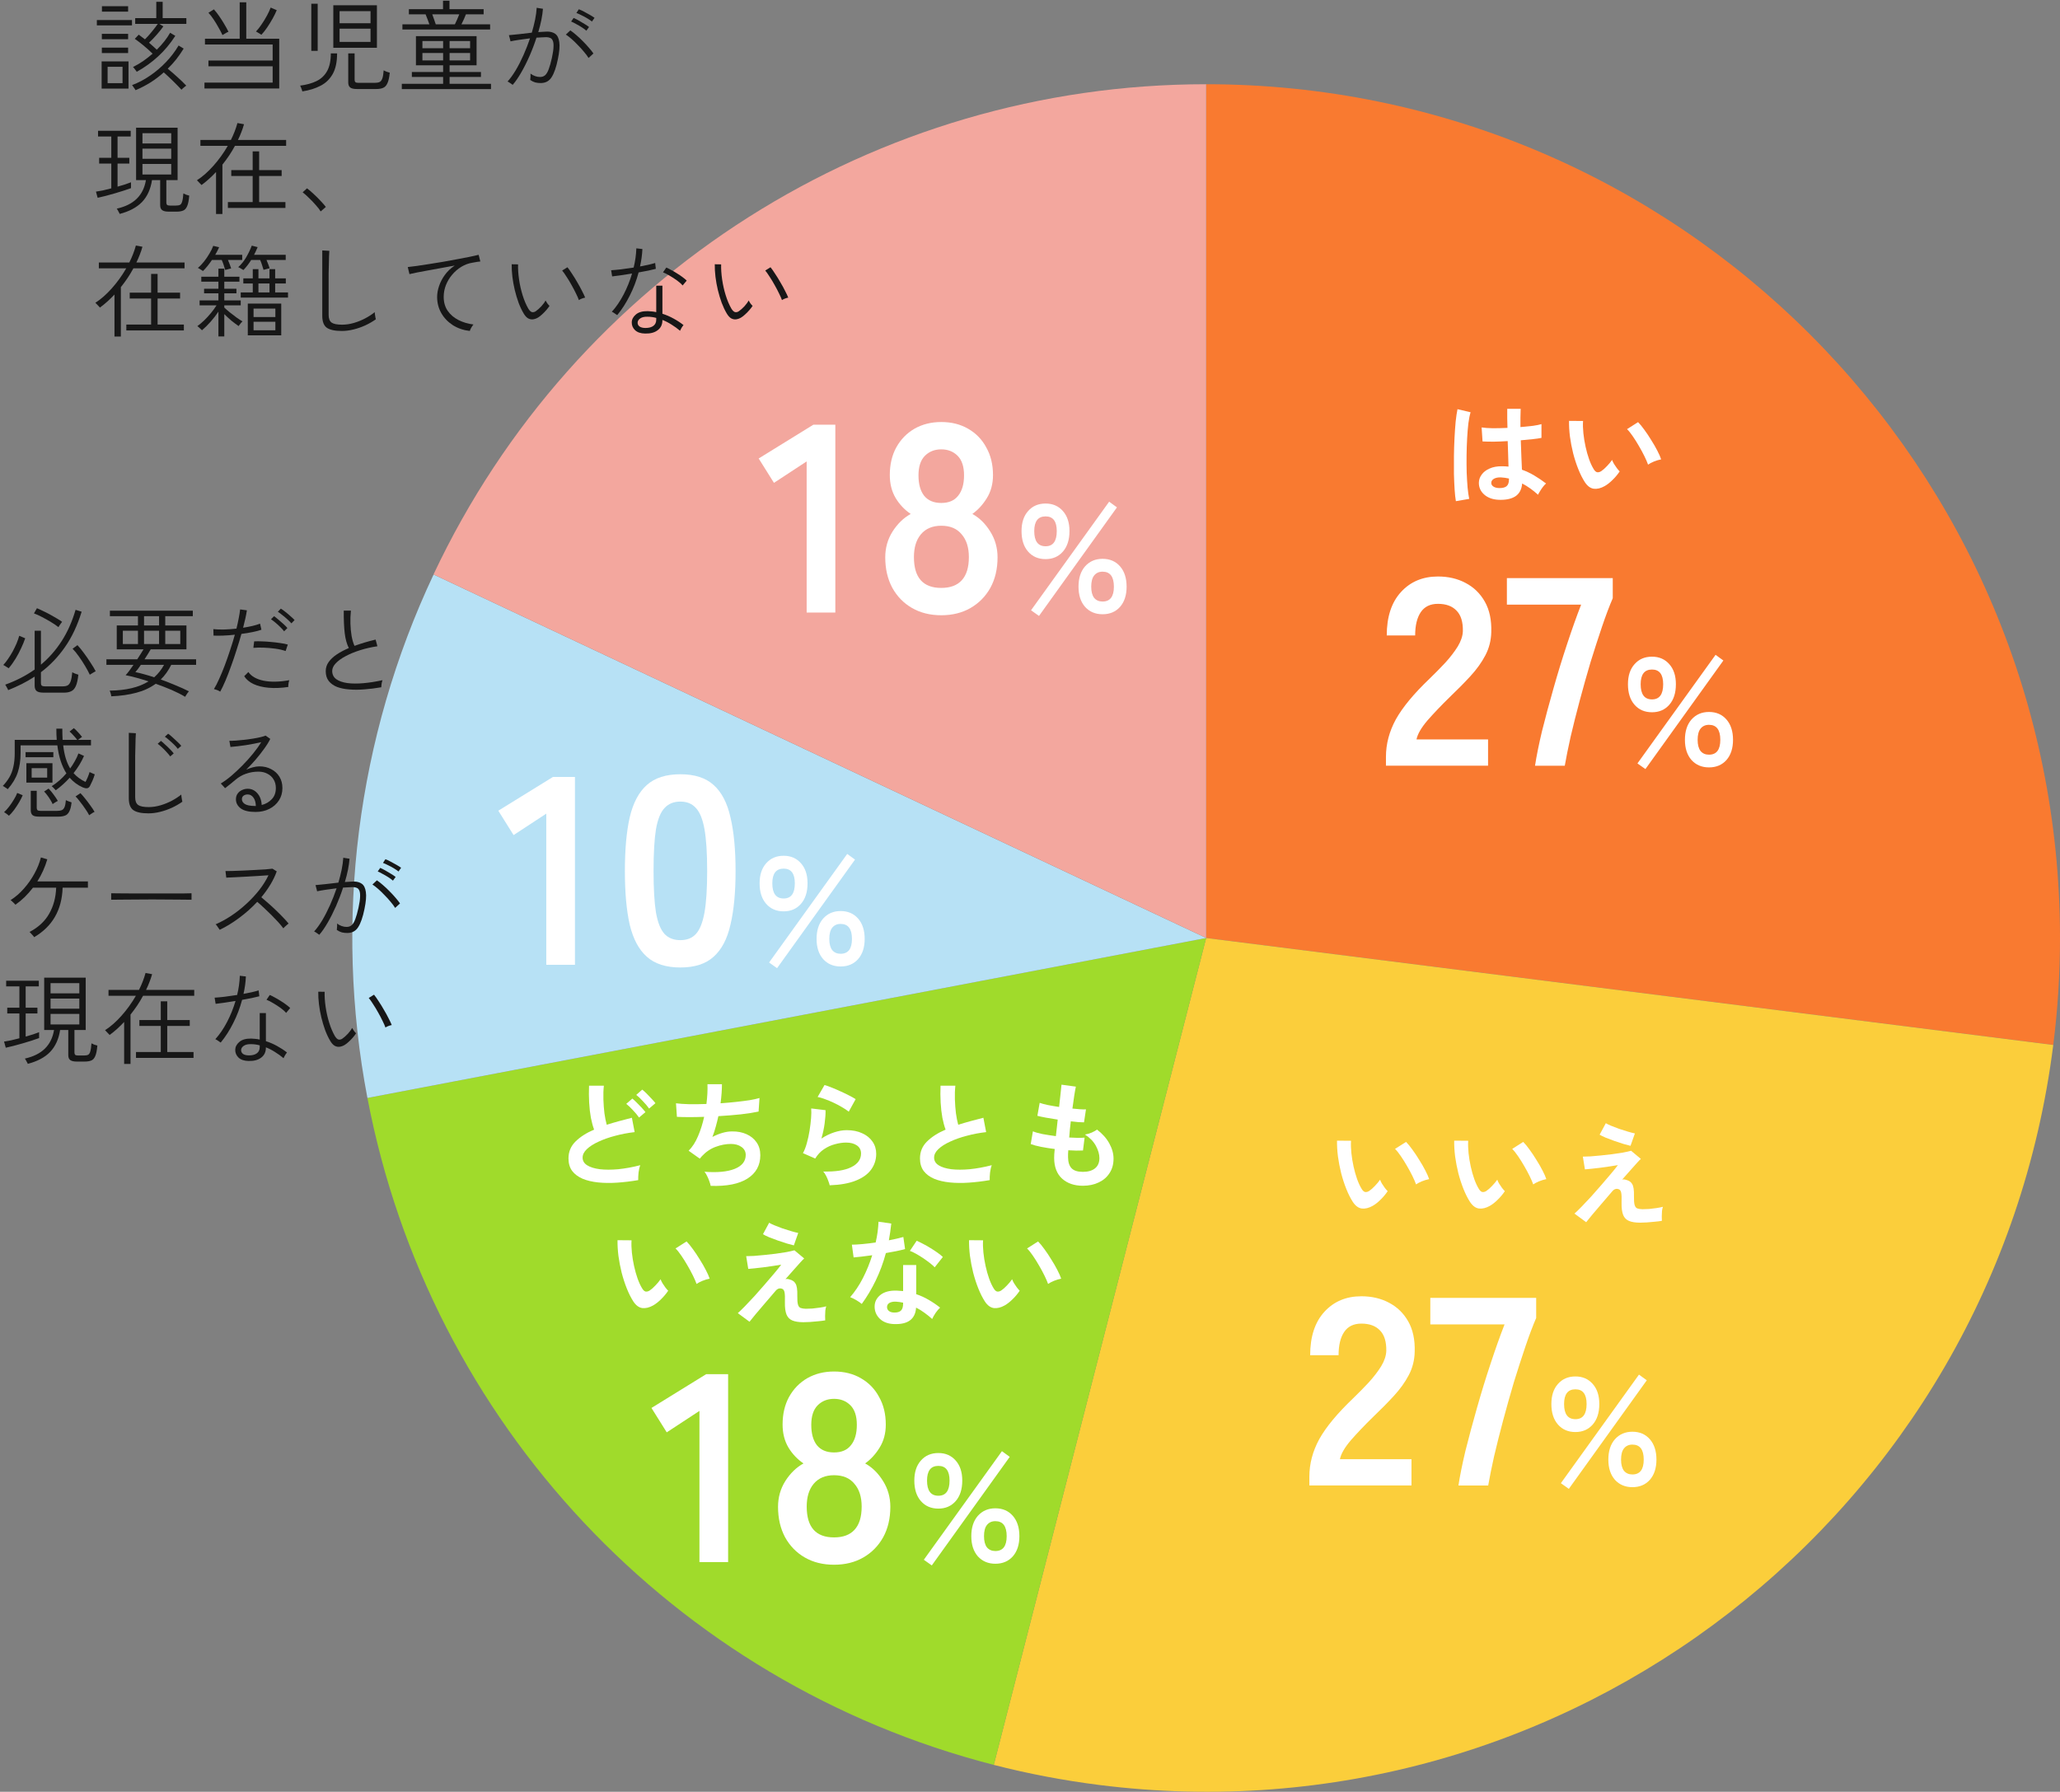 <svg width="269" height="234" viewBox="0 0 269 234" fill="none" xmlns="http://www.w3.org/2000/svg">
<rect x="0" y="0" width="269" height="234" fill="#808080" stroke="none"/>
<g clip-path="url(#clip0_2296_1065)">
<path fill-rule="evenodd" clip-rule="evenodd" d="M157.5 11C219.08 11 269 60.92 269 122.49C269 127.16 268.71 131.83 268.12 136.46L157.5 122.49V11Z" fill="#F97A30"/>
<path fill-rule="evenodd" clip-rule="evenodd" d="M268.12 136.47C260.4 197.56 204.62 240.83 143.52 233.11C138.88 232.52 134.29 231.65 129.77 230.49L157.5 122.5L268.12 136.47Z" fill="#FBCE3B"/>
<path fill-rule="evenodd" clip-rule="evenodd" d="M129.77 230.49C87.941 219.74 56.071 185.81 47.98 143.39L157.5 122.5L129.77 230.49Z" fill="#A0DB2B"/>
<path fill-rule="evenodd" clip-rule="evenodd" d="M47.978 143.389C43.568 120.259 46.588 96.329 56.618 75.029L157.508 122.499L47.978 143.389Z" fill="#B7E1F5"/>
<path fill-rule="evenodd" clip-rule="evenodd" d="M56.609 75.02C74.999 35.94 114.309 11 157.499 11V122.49L56.609 75.02Z" fill="#F3A79E"/>
<path d="M209.538 63.485C209.038 63.765 208.568 63.88 208.128 63.83C207.688 63.77 207.298 63.485 206.958 62.975C206.648 62.495 206.363 61.93 206.103 61.28C205.843 60.63 205.618 59.94 205.428 59.21C205.248 58.48 205.108 57.75 205.008 57.02C204.918 56.29 204.878 55.605 204.888 54.965L206.718 54.98C206.688 55.47 206.703 56.005 206.763 56.585C206.823 57.165 206.918 57.75 207.048 58.34C207.178 58.93 207.333 59.48 207.513 59.99C207.693 60.49 207.888 60.91 208.098 61.25C208.238 61.49 208.388 61.63 208.548 61.67C208.718 61.7 208.898 61.655 209.088 61.535C209.328 61.375 209.578 61.155 209.838 60.875C210.108 60.595 210.333 60.325 210.513 60.065C210.563 60.215 210.643 60.385 210.753 60.575C210.873 60.765 210.998 60.95 211.128 61.13C211.268 61.31 211.393 61.455 211.503 61.565C211.233 61.965 210.923 62.335 210.573 62.675C210.233 63.015 209.888 63.285 209.538 63.485ZM215.208 60.68C215.108 60.39 214.953 60.03 214.743 59.6C214.533 59.17 214.293 58.725 214.023 58.265C213.753 57.795 213.483 57.365 213.213 56.975C212.943 56.575 212.693 56.265 212.463 56.045L213.903 55.13C214.153 55.38 214.428 55.715 214.728 56.135C215.038 56.555 215.338 57.005 215.628 57.485C215.928 57.955 216.193 58.415 216.423 58.865C216.653 59.305 216.818 59.68 216.918 59.99C216.608 60.05 216.293 60.145 215.973 60.275C215.663 60.405 215.408 60.54 215.208 60.68Z" fill="white"/>
<path d="M195.679 65.271C194.899 65.231 194.274 65.001 193.804 64.581C193.334 64.161 193.104 63.641 193.114 63.021C193.124 62.641 193.249 62.291 193.489 61.971C193.729 61.641 194.069 61.381 194.509 61.191C194.949 60.991 195.474 60.891 196.084 60.891C196.404 60.891 196.704 60.906 196.984 60.936C196.974 60.496 196.959 59.996 196.939 59.436C196.919 58.876 196.899 58.266 196.879 57.606C196.259 57.646 195.659 57.671 195.079 57.681C194.499 57.681 194.004 57.671 193.594 57.651L193.474 55.821C193.844 55.881 194.329 55.916 194.929 55.926C195.539 55.926 196.179 55.911 196.849 55.881C196.839 55.481 196.829 55.076 196.819 54.666C196.819 54.246 196.819 53.821 196.819 53.391H198.574C198.564 53.771 198.554 54.161 198.544 54.561C198.544 54.961 198.544 55.366 198.544 55.776C199.144 55.726 199.689 55.671 200.179 55.611C200.669 55.541 201.039 55.466 201.289 55.386V57.186C201.009 57.246 200.629 57.301 200.149 57.351C199.669 57.401 199.149 57.451 198.589 57.501C198.609 58.231 198.634 58.931 198.664 59.601C198.694 60.261 198.719 60.841 198.739 61.341C199.299 61.541 199.839 61.796 200.359 62.106C200.879 62.416 201.389 62.761 201.889 63.141C201.779 63.231 201.649 63.371 201.499 63.561C201.359 63.741 201.229 63.931 201.109 64.131C200.989 64.321 200.899 64.481 200.839 64.611C200.169 64.001 199.479 63.511 198.769 63.141C198.699 63.931 198.394 64.496 197.854 64.836C197.324 65.166 196.599 65.311 195.679 65.271ZM190.114 65.451C190.044 65.061 189.989 64.561 189.949 63.951C189.909 63.331 189.879 62.646 189.859 61.896C189.849 61.136 189.849 60.356 189.859 59.556C189.869 58.746 189.894 57.956 189.934 57.186C189.974 56.416 190.024 55.706 190.084 55.056C190.154 54.406 190.234 53.866 190.324 53.436L192.034 53.841C191.924 54.191 191.829 54.661 191.749 55.251C191.679 55.841 191.624 56.501 191.584 57.231C191.544 57.951 191.519 58.696 191.509 59.466C191.499 60.236 191.504 60.986 191.524 61.716C191.554 62.436 191.594 63.096 191.644 63.696C191.704 64.296 191.774 64.781 191.854 65.151L190.114 65.451ZM195.814 63.741C196.224 63.741 196.529 63.661 196.729 63.501C196.939 63.331 197.044 63.031 197.044 62.601V62.496C196.704 62.416 196.349 62.366 195.979 62.346C195.609 62.336 195.309 62.396 195.079 62.526C194.859 62.656 194.744 62.826 194.734 63.036C194.724 63.246 194.819 63.416 195.019 63.546C195.219 63.676 195.484 63.741 195.814 63.741Z" fill="white"/>
<path d="M214.163 159.676C213.563 159.676 213.083 159.601 212.723 159.451C212.363 159.301 212.108 159.041 211.958 158.671C211.808 158.291 211.738 157.771 211.748 157.111C211.768 156.461 211.753 156.016 211.703 155.776C211.653 155.536 211.558 155.386 211.418 155.326C211.088 155.186 210.793 155.271 210.533 155.581C210.033 156.161 209.553 156.721 209.093 157.261C208.643 157.791 208.243 158.261 207.893 158.671C207.553 159.081 207.298 159.396 207.128 159.616L205.598 158.491C205.838 158.281 206.148 157.981 206.528 157.591C206.908 157.201 207.323 156.761 207.773 156.271C208.223 155.771 208.668 155.266 209.108 154.756C209.558 154.236 209.973 153.751 210.353 153.301C210.733 152.851 211.038 152.471 211.268 152.161C210.988 152.211 210.643 152.266 210.233 152.326C209.823 152.386 209.398 152.446 208.958 152.506C208.528 152.556 208.133 152.601 207.773 152.641C207.413 152.681 207.143 152.706 206.963 152.716L206.693 151.051C206.943 151.051 207.273 151.041 207.683 151.021C208.093 150.991 208.543 150.951 209.033 150.901C209.523 150.851 210.018 150.796 210.518 150.736C211.018 150.666 211.483 150.596 211.913 150.526C212.343 150.446 212.703 150.366 212.993 150.286L214.268 151.351C214.158 151.441 213.983 151.621 213.743 151.891C213.503 152.151 213.218 152.471 212.888 152.851C212.558 153.221 212.203 153.621 211.823 154.051C211.963 154.011 212.128 154.021 212.318 154.081C212.518 154.131 212.678 154.196 212.798 154.276C212.938 154.366 213.048 154.481 213.128 154.621C213.218 154.761 213.283 154.961 213.323 155.221C213.363 155.471 213.378 155.816 213.368 156.256C213.358 156.766 213.388 157.141 213.458 157.381C213.528 157.611 213.643 157.756 213.803 157.816C213.973 157.876 214.193 157.911 214.463 157.921C214.713 157.921 215.003 157.911 215.333 157.891C215.663 157.861 215.988 157.821 216.308 157.771C216.638 157.721 216.918 157.666 217.148 157.606C217.098 157.736 217.058 157.916 217.028 158.146C217.008 158.376 216.998 158.611 216.998 158.851C216.998 159.091 217.003 159.286 217.013 159.436C216.723 159.486 216.403 159.526 216.053 159.556C215.703 159.596 215.363 159.626 215.033 159.646C214.703 159.666 214.413 159.676 214.163 159.676ZM212.918 149.641C212.698 149.591 212.398 149.511 212.018 149.401C211.648 149.281 211.253 149.151 210.833 149.011C210.423 148.861 210.038 148.716 209.678 148.576C209.328 148.426 209.063 148.296 208.883 148.186L209.693 146.686C209.833 146.776 210.058 146.886 210.368 147.016C210.688 147.146 211.038 147.281 211.418 147.421C211.808 147.551 212.188 147.671 212.558 147.781C212.928 147.891 213.238 147.971 213.488 148.021L212.918 149.641Z" fill="white"/>
<path d="M194.542 157.485C194.042 157.765 193.572 157.88 193.132 157.83C192.692 157.77 192.302 157.485 191.962 156.975C191.652 156.495 191.367 155.93 191.107 155.28C190.847 154.63 190.622 153.94 190.432 153.21C190.252 152.48 190.112 151.75 190.012 151.02C189.922 150.29 189.882 149.605 189.892 148.965L191.722 148.98C191.692 149.47 191.707 150.005 191.767 150.585C191.827 151.165 191.922 151.75 192.052 152.34C192.182 152.93 192.337 153.48 192.517 153.99C192.697 154.49 192.892 154.91 193.102 155.25C193.242 155.49 193.392 155.63 193.552 155.67C193.722 155.7 193.902 155.655 194.092 155.535C194.332 155.375 194.582 155.155 194.842 154.875C195.112 154.595 195.337 154.325 195.517 154.065C195.567 154.215 195.647 154.385 195.757 154.575C195.877 154.765 196.002 154.95 196.132 155.13C196.272 155.31 196.397 155.455 196.507 155.565C196.237 155.965 195.927 156.335 195.577 156.675C195.237 157.015 194.892 157.285 194.542 157.485ZM200.212 154.68C200.112 154.39 199.957 154.03 199.747 153.6C199.537 153.17 199.297 152.725 199.027 152.265C198.757 151.795 198.487 151.365 198.217 150.975C197.947 150.575 197.697 150.265 197.467 150.045L198.907 149.13C199.157 149.38 199.432 149.715 199.732 150.135C200.042 150.555 200.342 151.005 200.632 151.485C200.932 151.955 201.197 152.415 201.427 152.865C201.657 153.305 201.822 153.68 201.922 153.99C201.612 154.05 201.297 154.145 200.977 154.275C200.667 154.405 200.412 154.54 200.212 154.68Z" fill="white"/>
<path d="M179.241 157.485C178.741 157.765 178.271 157.88 177.831 157.83C177.391 157.77 177.001 157.485 176.661 156.975C176.351 156.495 176.066 155.93 175.806 155.28C175.546 154.63 175.321 153.94 175.131 153.21C174.951 152.48 174.811 151.75 174.711 151.02C174.621 150.29 174.581 149.605 174.591 148.965L176.421 148.98C176.391 149.47 176.406 150.005 176.466 150.585C176.526 151.165 176.621 151.75 176.751 152.34C176.881 152.93 177.036 153.48 177.216 153.99C177.396 154.49 177.591 154.91 177.801 155.25C177.941 155.49 178.091 155.63 178.251 155.67C178.421 155.7 178.601 155.655 178.791 155.535C179.031 155.375 179.281 155.155 179.541 154.875C179.811 154.595 180.036 154.325 180.216 154.065C180.266 154.215 180.346 154.385 180.456 154.575C180.576 154.765 180.701 154.95 180.831 155.13C180.971 155.31 181.096 155.455 181.206 155.565C180.936 155.965 180.626 156.335 180.276 156.675C179.936 157.015 179.591 157.285 179.241 157.485ZM184.911 154.68C184.811 154.39 184.656 154.03 184.446 153.6C184.236 153.17 183.996 152.725 183.726 152.265C183.456 151.795 183.186 151.365 182.916 150.975C182.646 150.575 182.396 150.265 182.166 150.045L183.606 149.13C183.856 149.38 184.131 149.715 184.431 150.135C184.741 150.555 185.041 151.005 185.331 151.485C185.631 151.955 185.896 152.415 186.126 152.865C186.356 153.305 186.521 153.68 186.621 153.99C186.311 154.05 185.996 154.145 185.676 154.275C185.366 154.405 185.111 154.54 184.911 154.68Z" fill="white"/>
<path d="M215.722 93.019C214.775 93.019 214.015 92.693 213.442 92.04C212.869 91.386 212.582 90.493 212.582 89.359C212.582 88.253 212.869 87.379 213.442 86.74C214.015 86.086 214.775 85.76 215.722 85.76C216.655 85.76 217.409 86.086 217.982 86.74C218.555 87.379 218.842 88.253 218.842 89.359C218.842 90.493 218.555 91.386 217.982 92.04C217.409 92.693 216.655 93.019 215.722 93.019ZM223.162 100.22C222.229 100.22 221.469 99.9 220.882 99.26C220.309 98.606 220.022 97.726 220.022 96.62C220.022 95.499 220.309 94.613 220.882 93.96C221.469 93.306 222.229 92.98 223.162 92.98C224.109 92.98 224.869 93.306 225.442 93.96C226.015 94.613 226.302 95.499 226.302 96.62C226.302 97.726 226.015 98.606 225.442 99.26C224.869 99.9 224.109 100.22 223.162 100.22ZM214.862 100.44L213.822 99.7L224.022 85.519L225.042 86.26L214.862 100.44ZM223.162 98.559C224.149 98.559 224.642 97.913 224.642 96.62C224.642 95.313 224.149 94.659 223.162 94.659C222.695 94.659 222.329 94.826 222.062 95.159C221.809 95.48 221.682 95.966 221.682 96.62C221.682 97.26 221.809 97.746 222.062 98.079C222.329 98.4 222.695 98.559 223.162 98.559ZM215.722 91.34C216.695 91.34 217.182 90.68 217.182 89.359C217.182 88.079 216.695 87.439 215.722 87.439C214.735 87.439 214.242 88.079 214.242 89.359C214.242 90.68 214.735 91.34 215.722 91.34Z" fill="white"/>
<path d="M200.448 100C200.635 98.763 200.938 97.258 201.358 95.485C201.802 93.712 202.303 91.845 202.863 89.885C203.423 87.902 204.018 85.965 204.648 84.075C205.278 82.162 205.885 80.458 206.468 78.965H196.773V75.5H210.598V78.125C210.155 79.152 209.688 80.388 209.198 81.835C208.708 83.282 208.207 84.833 207.693 86.49C207.203 88.147 206.737 89.803 206.293 91.46C205.85 93.117 205.453 94.692 205.103 96.185C204.777 97.655 204.52 98.927 204.333 100H200.448Z" fill="white"/>
<path d="M180.98 99.999V98.844C180.98 97.164 181.412 95.531 182.275 93.944C183.162 92.357 184.632 90.584 186.685 88.624C187.409 87.924 188.097 87.224 188.75 86.524C189.404 85.801 189.94 85.101 190.36 84.424C190.78 83.724 191.002 83.059 191.025 82.429C191.049 81.216 190.769 80.317 190.185 79.734C189.625 79.151 188.82 78.859 187.77 78.859C186.767 78.859 186.02 79.221 185.53 79.944C185.04 80.667 184.795 81.682 184.795 82.989H181.085C181.085 80.562 181.704 78.672 182.94 77.319C184.177 75.966 185.787 75.289 187.77 75.289C189.124 75.289 190.325 75.569 191.375 76.129C192.449 76.689 193.289 77.506 193.895 78.579C194.502 79.652 194.782 80.971 194.735 82.534C194.712 83.631 194.455 84.646 193.965 85.579C193.475 86.512 192.822 87.422 192.005 88.309C191.212 89.172 190.302 90.094 189.275 91.074C188.202 92.124 187.245 93.127 186.405 94.084C185.589 95.041 185.11 95.869 184.97 96.569H194.315V99.999H180.98Z" fill="white"/>
<path d="M205.722 187.02C204.775 187.02 204.015 186.693 203.442 186.04C202.869 185.386 202.582 184.493 202.582 183.36C202.582 182.253 202.869 181.38 203.442 180.74C204.015 180.086 204.775 179.76 205.722 179.76C206.655 179.76 207.409 180.086 207.982 180.74C208.555 181.38 208.842 182.253 208.842 183.36C208.842 184.493 208.555 185.386 207.982 186.04C207.409 186.693 206.655 187.02 205.722 187.02ZM213.162 194.22C212.229 194.22 211.469 193.9 210.882 193.26C210.309 192.606 210.022 191.726 210.022 190.62C210.022 189.5 210.309 188.613 210.882 187.96C211.469 187.306 212.229 186.98 213.162 186.98C214.109 186.98 214.869 187.306 215.442 187.96C216.015 188.613 216.302 189.5 216.302 190.62C216.302 191.726 216.015 192.606 215.442 193.26C214.869 193.9 214.109 194.22 213.162 194.22ZM204.862 194.44L203.822 193.7L214.022 179.52L215.042 180.26L204.862 194.44ZM213.162 192.56C214.149 192.56 214.642 191.913 214.642 190.62C214.642 189.313 214.149 188.66 213.162 188.66C212.695 188.66 212.329 188.826 212.062 189.16C211.809 189.48 211.682 189.966 211.682 190.62C211.682 191.26 211.809 191.746 212.062 192.08C212.329 192.4 212.695 192.56 213.162 192.56ZM205.722 185.34C206.695 185.34 207.182 184.68 207.182 183.36C207.182 182.08 206.695 181.44 205.722 181.44C204.735 181.44 204.242 182.08 204.242 183.36C204.242 184.68 204.735 185.34 205.722 185.34Z" fill="white"/>
<path d="M190.448 194C190.635 192.763 190.938 191.258 191.358 189.485C191.802 187.712 192.303 185.845 192.863 183.885C193.423 181.902 194.018 179.965 194.648 178.075C195.278 176.162 195.885 174.458 196.468 172.965H186.773V169.5H200.598V172.125C200.155 173.152 199.688 174.388 199.198 175.835C198.708 177.282 198.207 178.833 197.693 180.49C197.203 182.147 196.737 183.803 196.293 185.46C195.85 187.117 195.453 188.692 195.103 190.185C194.777 191.655 194.52 192.927 194.333 194H190.448Z" fill="white"/>
<path d="M170.98 193.999V192.844C170.98 191.164 171.412 189.531 172.275 187.944C173.162 186.357 174.632 184.584 176.685 182.624C177.409 181.924 178.097 181.224 178.75 180.524C179.404 179.801 179.94 179.101 180.36 178.424C180.78 177.724 181.002 177.059 181.025 176.429C181.049 175.216 180.769 174.317 180.185 173.734C179.625 173.151 178.82 172.859 177.77 172.859C176.767 172.859 176.02 173.221 175.53 173.944C175.04 174.667 174.795 175.682 174.795 176.989H171.085C171.085 174.562 171.704 172.672 172.94 171.319C174.177 169.966 175.787 169.289 177.77 169.289C179.124 169.289 180.325 169.569 181.375 170.129C182.449 170.689 183.289 171.506 183.895 172.579C184.502 173.652 184.782 174.971 184.735 176.534C184.712 177.631 184.455 178.646 183.965 179.579C183.475 180.512 182.822 181.422 182.005 182.309C181.212 183.172 180.302 184.094 179.275 185.074C178.202 186.124 177.245 187.127 176.405 188.084C175.589 189.041 175.11 189.869 174.97 190.569H184.315V193.999H170.98Z" fill="white"/>
<path d="M131.191 170.485C130.691 170.765 130.221 170.88 129.781 170.83C129.341 170.77 128.951 170.485 128.611 169.975C128.301 169.495 128.016 168.93 127.756 168.28C127.496 167.63 127.271 166.94 127.081 166.21C126.901 165.48 126.761 164.75 126.661 164.02C126.571 163.29 126.531 162.605 126.541 161.965L128.371 161.98C128.341 162.47 128.356 163.005 128.416 163.585C128.476 164.165 128.571 164.75 128.701 165.34C128.831 165.93 128.986 166.48 129.166 166.99C129.346 167.49 129.541 167.91 129.751 168.25C129.891 168.49 130.041 168.63 130.201 168.67C130.371 168.7 130.551 168.655 130.741 168.535C130.981 168.375 131.231 168.155 131.491 167.875C131.761 167.595 131.986 167.325 132.166 167.065C132.216 167.215 132.296 167.385 132.406 167.575C132.526 167.765 132.651 167.95 132.781 168.13C132.921 168.31 133.046 168.455 133.156 168.565C132.886 168.965 132.576 169.335 132.226 169.675C131.886 170.015 131.541 170.285 131.191 170.485ZM136.861 167.68C136.761 167.39 136.606 167.03 136.396 166.6C136.186 166.17 135.946 165.725 135.676 165.265C135.406 164.795 135.136 164.365 134.866 163.975C134.596 163.575 134.346 163.265 134.116 163.045L135.556 162.13C135.806 162.38 136.081 162.715 136.381 163.135C136.691 163.555 136.991 164.005 137.281 164.485C137.581 164.955 137.846 165.415 138.076 165.865C138.306 166.305 138.471 166.68 138.571 166.99C138.261 167.05 137.946 167.145 137.626 167.275C137.316 167.405 137.061 167.54 136.861 167.68Z" fill="white"/>
<path d="M116.671 172.916C115.901 172.876 115.296 172.636 114.856 172.196C114.416 171.756 114.201 171.221 114.211 170.591C114.221 170.001 114.476 169.506 114.976 169.106C115.486 168.706 116.196 168.521 117.106 168.551C117.246 168.561 117.386 168.571 117.526 168.581C117.666 168.581 117.801 168.591 117.931 168.611V165.206H119.641V169.016C120.211 169.206 120.751 169.451 121.261 169.751C121.781 170.051 122.281 170.391 122.761 170.771C122.581 170.931 122.386 171.161 122.176 171.461C121.976 171.761 121.826 172.026 121.726 172.256C121.406 171.966 121.071 171.696 120.721 171.446C120.371 171.186 120.006 170.961 119.626 170.771C119.526 172.291 118.541 173.006 116.671 172.916ZM112.531 170.291C112.371 170.151 112.141 169.991 111.841 169.811C111.541 169.631 111.266 169.496 111.016 169.406C111.636 168.696 112.191 167.866 112.681 166.916C113.171 165.956 113.576 164.961 113.896 163.931C113.396 164.001 112.931 164.061 112.501 164.111C112.071 164.161 111.726 164.196 111.466 164.216L111.241 162.551C111.591 162.551 112.041 162.526 112.591 162.476C113.151 162.426 113.736 162.356 114.346 162.266C114.456 161.796 114.541 161.336 114.601 160.886C114.661 160.426 114.701 159.981 114.721 159.551L116.386 159.791C116.306 160.541 116.201 161.271 116.071 161.981C116.421 161.911 116.756 161.841 117.076 161.771C117.406 161.691 117.701 161.616 117.961 161.546L118.186 163.121C117.876 163.211 117.501 163.301 117.061 163.391C116.631 163.481 116.171 163.566 115.681 163.646C115.341 164.906 114.901 166.096 114.361 167.216C113.821 168.336 113.211 169.361 112.531 170.291ZM122.056 165.506C121.896 165.336 121.681 165.146 121.411 164.936C121.141 164.726 120.851 164.516 120.541 164.306C120.231 164.096 119.921 163.906 119.611 163.736C119.311 163.566 119.046 163.441 118.816 163.361L119.701 162.041C119.941 162.141 120.221 162.276 120.541 162.446C120.861 162.606 121.186 162.791 121.516 163.001C121.846 163.201 122.151 163.401 122.431 163.601C122.711 163.801 122.941 163.986 123.121 164.156L122.056 165.506ZM116.806 171.416C117.186 171.416 117.466 171.331 117.646 171.161C117.836 170.981 117.931 170.671 117.931 170.231V170.126C117.621 170.056 117.301 170.011 116.971 169.991C116.631 169.981 116.356 170.036 116.146 170.156C115.946 170.276 115.841 170.446 115.831 170.666C115.821 170.886 115.901 171.066 116.071 171.206C116.241 171.346 116.486 171.416 116.806 171.416Z" fill="white"/>
<path d="M104.909 172.676C104.309 172.676 103.829 172.601 103.469 172.451C103.109 172.301 102.854 172.041 102.704 171.671C102.554 171.291 102.484 170.771 102.494 170.111C102.514 169.461 102.499 169.016 102.449 168.776C102.399 168.536 102.304 168.386 102.164 168.326C101.834 168.186 101.539 168.271 101.279 168.581C100.779 169.161 100.299 169.721 99.839 170.261C99.389 170.791 98.989 171.261 98.639 171.671C98.299 172.081 98.044 172.396 97.874 172.616L96.344 171.491C96.584 171.281 96.894 170.981 97.274 170.591C97.654 170.201 98.069 169.761 98.519 169.271C98.969 168.771 99.414 168.266 99.854 167.756C100.304 167.236 100.719 166.751 101.099 166.301C101.479 165.851 101.784 165.471 102.014 165.161C101.734 165.211 101.389 165.266 100.979 165.326C100.569 165.386 100.144 165.446 99.704 165.506C99.274 165.556 98.879 165.601 98.519 165.641C98.159 165.681 97.889 165.706 97.709 165.716L97.439 164.051C97.689 164.051 98.019 164.041 98.429 164.021C98.839 163.991 99.289 163.951 99.779 163.901C100.269 163.851 100.764 163.796 101.264 163.736C101.764 163.666 102.229 163.596 102.659 163.526C103.089 163.446 103.449 163.366 103.739 163.286L105.014 164.351C104.904 164.441 104.729 164.621 104.489 164.891C104.249 165.151 103.964 165.471 103.634 165.851C103.304 166.221 102.949 166.621 102.569 167.051C102.709 167.011 102.874 167.021 103.064 167.081C103.264 167.131 103.424 167.196 103.544 167.276C103.684 167.366 103.794 167.481 103.874 167.621C103.964 167.761 104.029 167.961 104.069 168.221C104.109 168.471 104.124 168.816 104.114 169.256C104.104 169.766 104.134 170.141 104.204 170.381C104.274 170.611 104.389 170.756 104.549 170.816C104.719 170.876 104.939 170.911 105.209 170.921C105.459 170.921 105.749 170.911 106.079 170.891C106.409 170.861 106.734 170.821 107.054 170.771C107.384 170.721 107.664 170.666 107.894 170.606C107.844 170.736 107.804 170.916 107.774 171.146C107.754 171.376 107.744 171.611 107.744 171.851C107.744 172.091 107.749 172.286 107.759 172.436C107.469 172.486 107.149 172.526 106.799 172.556C106.449 172.596 106.109 172.626 105.779 172.646C105.449 172.666 105.159 172.676 104.909 172.676ZM103.664 162.641C103.444 162.591 103.144 162.511 102.764 162.401C102.394 162.281 101.999 162.151 101.579 162.011C101.169 161.861 100.784 161.716 100.424 161.576C100.074 161.426 99.809 161.296 99.629 161.186L100.439 159.686C100.579 159.776 100.804 159.886 101.114 160.016C101.434 160.146 101.784 160.281 102.164 160.421C102.554 160.551 102.934 160.671 103.304 160.781C103.674 160.891 103.984 160.971 104.234 161.021L103.664 162.641Z" fill="white"/>
<path d="M85.288 170.485C84.788 170.765 84.318 170.88 83.878 170.83C83.438 170.77 83.048 170.485 82.708 169.975C82.398 169.495 82.113 168.93 81.853 168.28C81.593 167.63 81.368 166.94 81.178 166.21C80.998 165.48 80.858 164.75 80.758 164.02C80.668 163.29 80.628 162.605 80.638 161.965L82.468 161.98C82.438 162.47 82.453 163.005 82.513 163.585C82.573 164.165 82.668 164.75 82.798 165.34C82.928 165.93 83.083 166.48 83.263 166.99C83.443 167.49 83.638 167.91 83.848 168.25C83.988 168.49 84.138 168.63 84.298 168.67C84.468 168.7 84.648 168.655 84.838 168.535C85.078 168.375 85.328 168.155 85.588 167.875C85.858 167.595 86.083 167.325 86.263 167.065C86.313 167.215 86.393 167.385 86.503 167.575C86.623 167.765 86.748 167.95 86.878 168.13C87.018 168.31 87.143 168.455 87.253 168.565C86.983 168.965 86.673 169.335 86.323 169.675C85.983 170.015 85.638 170.285 85.288 170.485ZM90.958 167.68C90.858 167.39 90.703 167.03 90.493 166.6C90.283 166.17 90.043 165.725 89.773 165.265C89.503 164.795 89.233 164.365 88.963 163.975C88.693 163.575 88.443 163.265 88.213 163.045L89.653 162.13C89.903 162.38 90.178 162.715 90.478 163.135C90.788 163.555 91.088 164.005 91.378 164.485C91.678 164.955 91.943 165.415 92.173 165.865C92.403 166.305 92.568 166.68 92.668 166.99C92.358 167.05 92.043 167.145 91.723 167.275C91.413 167.405 91.158 167.54 90.958 167.68Z" fill="white"/>
<path d="M141.404 154.856C140.284 154.856 139.379 154.546 138.689 153.926C138.009 153.306 137.664 152.411 137.654 151.241C137.654 151.101 137.659 150.931 137.669 150.731C137.689 150.531 137.709 150.306 137.729 150.056C137.089 149.976 136.489 149.881 135.929 149.771C135.379 149.661 134.934 149.541 134.594 149.411L134.879 147.746C135.179 147.876 135.599 147.996 136.139 148.106C136.689 148.206 137.269 148.296 137.879 148.376C137.919 148.026 137.959 147.671 137.999 147.311C138.039 146.951 138.079 146.586 138.119 146.216C137.569 146.136 137.054 146.051 136.574 145.961C136.094 145.871 135.724 145.791 135.464 145.721L135.764 144.026C136.004 144.116 136.354 144.211 136.814 144.311C137.274 144.401 137.769 144.486 138.299 144.566C138.379 143.916 138.444 143.331 138.494 142.811C138.554 142.291 138.594 141.906 138.614 141.656L140.489 141.911C140.429 142.181 140.359 142.571 140.279 143.081C140.199 143.581 140.119 144.146 140.039 144.776C140.399 144.816 140.734 144.846 141.044 144.866C141.354 144.886 141.609 144.891 141.809 144.881L141.554 146.576C141.364 146.576 141.119 146.566 140.819 146.546C140.519 146.516 140.189 146.481 139.829 146.441C139.789 146.801 139.749 147.156 139.709 147.506C139.679 147.856 139.649 148.206 139.619 148.556C140.019 148.576 140.389 148.591 140.729 148.601C141.079 148.601 141.379 148.591 141.629 148.571L141.419 150.251C141.149 150.261 140.849 150.266 140.519 150.266C140.199 150.256 139.859 150.241 139.499 150.221C139.489 150.391 139.479 150.556 139.469 150.716C139.469 150.866 139.469 151.011 139.469 151.151C139.479 151.791 139.634 152.266 139.934 152.576C140.234 152.886 140.724 153.041 141.404 153.041C142.074 153.041 142.599 152.891 142.979 152.591C143.369 152.281 143.564 151.831 143.564 151.241C143.564 150.741 143.409 150.206 143.099 149.636C142.789 149.066 142.314 148.576 141.674 148.166C141.954 148.126 142.249 148.041 142.559 147.911C142.869 147.771 143.099 147.641 143.249 147.521C143.949 148.051 144.484 148.651 144.854 149.321C145.224 149.991 145.409 150.656 145.409 151.316C145.409 152.046 145.234 152.676 144.884 153.206C144.544 153.736 144.074 154.141 143.474 154.421C142.874 154.711 142.184 154.856 141.404 154.856Z" fill="white"/>
<path d="M129.238 154.121C128.298 154.281 127.383 154.391 126.493 154.451C125.603 154.511 124.773 154.501 124.003 154.421C123.233 154.341 122.558 154.181 121.978 153.941C121.398 153.691 120.943 153.351 120.613 152.921C120.293 152.481 120.133 151.936 120.133 151.286C120.133 150.426 120.433 149.696 121.033 149.096C121.643 148.486 122.458 147.961 123.478 147.521C123.318 147.091 123.178 146.576 123.058 145.976C122.948 145.366 122.873 144.706 122.833 143.996C122.793 143.276 122.788 142.541 122.818 141.791H124.753C124.693 142.341 124.673 142.936 124.693 143.576C124.713 144.206 124.758 144.811 124.828 145.391C124.908 145.971 125.008 146.471 125.128 146.891C125.628 146.731 126.153 146.576 126.703 146.426C127.263 146.276 127.833 146.126 128.413 145.976L128.773 147.851C127.893 147.951 127.048 148.111 126.238 148.331C125.428 148.541 124.703 148.796 124.063 149.096C123.423 149.386 122.913 149.711 122.533 150.071C122.163 150.421 121.978 150.791 121.978 151.181C121.978 151.601 122.178 151.936 122.578 152.186C122.978 152.436 123.528 152.606 124.228 152.696C124.928 152.776 125.728 152.776 126.628 152.696C127.538 152.606 128.498 152.431 129.508 152.171C129.408 152.421 129.333 152.741 129.283 153.131C129.243 153.521 129.228 153.851 129.238 154.121Z" fill="white"/>
<path d="M108.343 154.796C108.313 154.646 108.253 154.456 108.163 154.226C108.083 153.996 107.983 153.766 107.863 153.536C107.743 153.306 107.623 153.126 107.503 152.996C109.103 153.036 110.323 152.846 111.163 152.426C112.013 152.006 112.438 151.411 112.438 150.641C112.438 150.191 112.258 149.841 111.898 149.591C111.538 149.341 111.068 149.216 110.488 149.216C110.038 149.216 109.558 149.286 109.048 149.426C108.538 149.556 108.053 149.776 107.593 150.086C107.143 150.386 106.763 150.791 106.453 151.301L104.848 150.596C105.048 150.246 105.218 149.811 105.358 149.291C105.508 148.761 105.628 148.211 105.718 147.641C105.808 147.071 105.873 146.531 105.913 146.021C105.953 145.511 105.958 145.091 105.928 144.761L107.803 144.986C107.813 145.476 107.773 146.056 107.683 146.726C107.593 147.386 107.453 148.041 107.263 148.691C107.793 148.341 108.348 148.071 108.928 147.881C109.508 147.691 110.053 147.596 110.563 147.596C111.343 147.596 112.018 147.731 112.588 148.001C113.168 148.261 113.618 148.626 113.938 149.096C114.258 149.556 114.418 150.086 114.418 150.686C114.418 151.446 114.198 152.131 113.758 152.741C113.328 153.341 112.663 153.821 111.763 154.181C110.873 154.541 109.733 154.746 108.343 154.796ZM110.833 145.181C110.583 144.981 110.283 144.781 109.933 144.581C109.593 144.381 109.233 144.191 108.853 144.011C108.473 143.831 108.098 143.676 107.728 143.546C107.368 143.406 107.048 143.311 106.768 143.261L107.668 141.701C107.928 141.771 108.238 141.881 108.598 142.031C108.958 142.171 109.333 142.331 109.723 142.511C110.123 142.691 110.498 142.871 110.848 143.051C111.208 143.231 111.503 143.396 111.733 143.546L110.833 145.181Z" fill="white"/>
<path d="M92.803 154.871C92.773 154.701 92.713 154.496 92.623 154.256C92.543 154.026 92.448 153.801 92.338 153.581C92.228 153.351 92.113 153.166 91.993 153.026C93.663 153.156 94.978 153.031 95.938 152.651C96.898 152.261 97.378 151.656 97.378 150.836C97.378 150.396 97.193 150.046 96.823 149.786C96.463 149.526 96.003 149.396 95.443 149.396C94.793 149.396 94.133 149.521 93.463 149.771C92.793 150.011 92.188 150.421 91.648 151.001C91.608 151.051 91.563 151.106 91.513 151.166C91.473 151.216 91.428 151.266 91.378 151.316L89.923 150.281C90.403 149.811 90.813 149.176 91.153 148.376C91.493 147.576 91.758 146.736 91.948 145.856C90.558 145.906 89.373 145.906 88.393 145.856L88.273 144.086C88.713 144.146 89.283 144.186 89.983 144.206C90.683 144.216 91.438 144.206 92.248 144.176C92.368 143.226 92.413 142.366 92.383 141.596H94.273C94.273 142.326 94.213 143.156 94.093 144.086C94.793 144.036 95.468 143.976 96.118 143.906C96.768 143.836 97.358 143.761 97.888 143.681C98.418 143.591 98.848 143.496 99.178 143.396L99.058 145.166C98.468 145.296 97.703 145.416 96.763 145.526C95.823 145.626 94.838 145.706 93.808 145.766C93.708 146.226 93.593 146.686 93.463 147.146C93.343 147.606 93.198 148.051 93.028 148.481C93.468 148.251 93.898 148.076 94.318 147.956C94.748 147.826 95.173 147.761 95.593 147.761C96.303 147.751 96.933 147.871 97.483 148.121C98.043 148.371 98.483 148.731 98.803 149.201C99.123 149.661 99.283 150.216 99.283 150.866C99.283 152.186 98.728 153.201 97.618 153.911C96.508 154.621 94.903 154.941 92.803 154.871Z" fill="white"/>
<path d="M83.339 154.121C82.399 154.281 81.484 154.391 80.594 154.451C79.704 154.511 78.874 154.501 78.104 154.421C77.334 154.341 76.659 154.181 76.079 153.941C75.499 153.691 75.044 153.351 74.714 152.921C74.394 152.481 74.234 151.936 74.234 151.286C74.234 150.426 74.534 149.696 75.134 149.096C75.744 148.486 76.559 147.961 77.579 147.521C77.419 147.091 77.279 146.576 77.159 145.976C77.049 145.366 76.974 144.706 76.934 143.996C76.894 143.276 76.889 142.541 76.919 141.791H78.854C78.794 142.341 78.774 142.936 78.794 143.576C78.814 144.206 78.859 144.811 78.929 145.391C79.009 145.971 79.109 146.471 79.229 146.891C79.729 146.731 80.254 146.576 80.804 146.426C81.364 146.276 81.934 146.126 82.514 145.976L82.874 147.851C81.994 147.951 81.149 148.111 80.339 148.331C79.529 148.541 78.804 148.796 78.164 149.096C77.524 149.386 77.014 149.711 76.634 150.071C76.264 150.421 76.079 150.791 76.079 151.181C76.079 151.601 76.279 151.936 76.679 152.186C77.079 152.436 77.629 152.606 78.329 152.696C79.029 152.776 79.829 152.776 80.729 152.696C81.639 152.606 82.599 152.431 83.609 152.171C83.509 152.421 83.434 152.741 83.384 153.131C83.344 153.521 83.329 153.851 83.339 154.121ZM84.764 144.776C84.554 144.476 84.284 144.156 83.954 143.816C83.634 143.466 83.344 143.191 83.084 142.991L83.864 142.301C84.024 142.421 84.214 142.591 84.434 142.811C84.654 143.031 84.869 143.256 85.079 143.486C85.299 143.716 85.469 143.911 85.589 144.071L84.764 144.776ZM83.444 145.946C83.244 145.646 82.979 145.326 82.649 144.986C82.329 144.636 82.039 144.361 81.779 144.161L82.574 143.471C82.724 143.591 82.909 143.761 83.129 143.981C83.359 144.201 83.579 144.426 83.789 144.656C83.999 144.886 84.164 145.081 84.284 145.241L83.444 145.946Z" fill="white"/>
<path d="M122.535 197.02C121.588 197.02 120.828 196.693 120.255 196.04C119.681 195.386 119.395 194.493 119.395 193.36C119.395 192.253 119.681 191.38 120.255 190.74C120.828 190.086 121.588 189.76 122.535 189.76C123.468 189.76 124.221 190.086 124.795 190.74C125.368 191.38 125.655 192.253 125.655 193.36C125.655 194.493 125.368 195.386 124.795 196.04C124.221 196.693 123.468 197.02 122.535 197.02ZM129.975 204.22C129.041 204.22 128.281 203.9 127.695 203.26C127.121 202.606 126.835 201.726 126.835 200.62C126.835 199.5 127.121 198.613 127.695 197.96C128.281 197.306 129.041 196.98 129.975 196.98C130.921 196.98 131.681 197.306 132.255 197.96C132.828 198.613 133.115 199.5 133.115 200.62C133.115 201.726 132.828 202.606 132.255 203.26C131.681 203.9 130.921 204.22 129.975 204.22ZM121.675 204.44L120.635 203.7L130.835 189.52L131.855 190.26L121.675 204.44ZM129.975 202.56C130.961 202.56 131.455 201.913 131.455 200.62C131.455 199.313 130.961 198.66 129.975 198.66C129.508 198.66 129.141 198.826 128.875 199.16C128.621 199.48 128.495 199.966 128.495 200.62C128.495 201.26 128.621 201.746 128.875 202.08C129.141 202.4 129.508 202.56 129.975 202.56ZM122.535 195.34C123.508 195.34 123.995 194.68 123.995 193.36C123.995 192.08 123.508 191.44 122.535 191.44C121.548 191.44 121.055 192.08 121.055 193.36C121.055 194.68 121.548 195.34 122.535 195.34Z" fill="white"/>
<path d="M108.913 204.35C107.466 204.35 106.194 204.035 105.098 203.405C104.001 202.775 103.138 201.889 102.508 200.745C101.901 199.602 101.598 198.284 101.598 196.79C101.598 195.554 101.913 194.434 102.543 193.43C103.196 192.404 103.989 191.634 104.923 191.12C104.129 190.584 103.476 189.895 102.963 189.055C102.449 188.192 102.193 187.189 102.193 186.045C102.193 184.669 102.473 183.467 103.033 182.44C103.616 181.39 104.409 180.574 105.413 179.99C106.439 179.407 107.606 179.115 108.913 179.115C110.243 179.115 111.409 179.407 112.413 179.99C113.439 180.574 114.233 181.39 114.793 182.44C115.376 183.467 115.668 184.669 115.668 186.045C115.668 187.189 115.399 188.192 114.863 189.055C114.349 189.895 113.719 190.584 112.973 191.12C113.906 191.634 114.688 192.404 115.318 193.43C115.948 194.434 116.263 195.554 116.263 196.79C116.263 198.307 115.948 199.637 115.318 200.78C114.688 201.9 113.824 202.775 112.728 203.405C111.631 204.035 110.359 204.35 108.913 204.35ZM108.913 200.78C110.079 200.78 110.966 200.454 111.573 199.8C112.203 199.124 112.518 198.109 112.518 196.755C112.518 195.495 112.203 194.504 111.573 193.78C110.966 193.034 110.079 192.66 108.913 192.66C107.769 192.66 106.883 193.034 106.253 193.78C105.646 194.504 105.343 195.495 105.343 196.755C105.343 199.439 106.533 200.78 108.913 200.78ZM108.913 189.685C109.893 189.685 110.628 189.37 111.118 188.74C111.631 188.11 111.888 187.224 111.888 186.08C111.888 184.937 111.608 184.085 111.048 183.525C110.488 182.965 109.776 182.685 108.913 182.685C108.049 182.685 107.338 182.965 106.778 183.525C106.218 184.085 105.938 184.937 105.938 186.08C105.938 187.224 106.183 188.11 106.673 188.74C107.186 189.37 107.933 189.685 108.913 189.685Z" fill="white"/>
<path d="M91.335 204V184.26L87.065 187.06L85.07 183.875L92.21 179.465H95.08V204H91.335Z" fill="white"/>
<path d="M102.331 119.02C101.385 119.02 100.625 118.693 100.051 118.04C99.478 117.386 99.191 116.493 99.191 115.36C99.191 114.253 99.478 113.38 100.051 112.74C100.625 112.086 101.385 111.76 102.331 111.76C103.265 111.76 104.018 112.086 104.591 112.74C105.165 113.38 105.451 114.253 105.451 115.36C105.451 116.493 105.165 117.386 104.591 118.04C104.018 118.693 103.265 119.02 102.331 119.02ZM109.771 126.22C108.838 126.22 108.078 125.9 107.491 125.26C106.918 124.606 106.631 123.726 106.631 122.62C106.631 121.5 106.918 120.613 107.491 119.96C108.078 119.306 108.838 118.98 109.771 118.98C110.718 118.98 111.478 119.306 112.051 119.96C112.625 120.613 112.911 121.5 112.911 122.62C112.911 123.726 112.625 124.606 112.051 125.26C111.478 125.9 110.718 126.22 109.771 126.22ZM101.471 126.44L100.431 125.7L110.631 111.52L111.651 112.26L101.471 126.44ZM109.771 124.56C110.758 124.56 111.251 123.913 111.251 122.62C111.251 121.313 110.758 120.66 109.771 120.66C109.305 120.66 108.938 120.826 108.671 121.16C108.418 121.48 108.291 121.966 108.291 122.62C108.291 123.26 108.418 123.746 108.671 124.08C108.938 124.4 109.305 124.56 109.771 124.56ZM102.331 117.34C103.305 117.34 103.791 116.68 103.791 115.36C103.791 114.08 103.305 113.44 102.331 113.44C101.345 113.44 100.851 114.08 100.851 115.36C100.851 116.68 101.345 117.34 102.331 117.34Z" fill="white"/>
<path d="M88.843 126.35C86.976 126.35 85.518 125.884 84.468 124.95C83.418 124.017 82.671 122.617 82.228 120.75C81.808 118.884 81.598 116.55 81.598 113.75C81.598 110.95 81.808 108.617 82.228 106.75C82.671 104.86 83.418 103.449 84.468 102.515C85.518 101.582 86.976 101.115 88.843 101.115C90.709 101.115 92.156 101.582 93.183 102.515C94.233 103.449 94.968 104.86 95.388 106.75C95.831 108.617 96.053 110.95 96.053 113.75C96.053 116.55 95.831 118.884 95.388 120.75C94.968 122.617 94.233 124.017 93.183 124.95C92.156 125.884 90.709 126.35 88.843 126.35ZM88.843 122.78C89.706 122.78 90.383 122.512 90.873 121.975C91.386 121.415 91.759 120.482 91.993 119.175C92.226 117.869 92.343 116.06 92.343 113.75C92.343 111.417 92.226 109.597 91.993 108.29C91.759 106.984 91.386 106.062 90.873 105.525C90.383 104.965 89.706 104.685 88.843 104.685C87.979 104.685 87.291 104.965 86.778 105.525C86.264 106.062 85.891 106.984 85.658 108.29C85.448 109.597 85.343 111.417 85.343 113.75C85.343 116.06 85.448 117.869 85.658 119.175C85.891 120.482 86.264 121.415 86.778 121.975C87.291 122.512 87.979 122.78 88.843 122.78Z" fill="white"/>
<path d="M71.335 126V106.26L67.065 109.06L65.07 105.875L72.21 101.465H75.08V126H71.335Z" fill="white"/>
<path d="M136.535 73.019C135.588 73.019 134.828 72.693 134.255 72.04C133.681 71.386 133.395 70.493 133.395 69.359C133.395 68.253 133.681 67.379 134.255 66.74C134.828 66.086 135.588 65.76 136.535 65.76C137.468 65.76 138.221 66.086 138.795 66.74C139.368 67.379 139.655 68.253 139.655 69.359C139.655 70.493 139.368 71.386 138.795 72.04C138.221 72.693 137.468 73.019 136.535 73.019ZM143.975 80.219C143.041 80.219 142.281 79.9 141.695 79.26C141.121 78.606 140.835 77.726 140.835 76.62C140.835 75.499 141.121 74.613 141.695 73.96C142.281 73.306 143.041 72.98 143.975 72.98C144.921 72.98 145.681 73.306 146.255 73.96C146.828 74.613 147.115 75.499 147.115 76.62C147.115 77.726 146.828 78.606 146.255 79.26C145.681 79.9 144.921 80.219 143.975 80.219ZM135.675 80.439L134.635 79.7L144.835 65.519L145.855 66.26L135.675 80.439ZM143.975 78.559C144.961 78.559 145.455 77.913 145.455 76.62C145.455 75.313 144.961 74.659 143.975 74.659C143.508 74.659 143.141 74.826 142.875 75.159C142.621 75.48 142.495 75.966 142.495 76.62C142.495 77.26 142.621 77.746 142.875 78.079C143.141 78.4 143.508 78.559 143.975 78.559ZM136.535 71.34C137.508 71.34 137.995 70.68 137.995 69.359C137.995 68.079 137.508 67.439 136.535 67.439C135.548 67.439 135.055 68.079 135.055 69.359C135.055 70.68 135.548 71.34 136.535 71.34Z" fill="white"/>
<path d="M122.913 80.35C121.466 80.35 120.194 80.035 119.098 79.405C118.001 78.775 117.138 77.889 116.508 76.745C115.901 75.602 115.598 74.284 115.598 72.79C115.598 71.554 115.913 70.434 116.543 69.43C117.196 68.404 117.989 67.634 118.923 67.12C118.129 66.584 117.476 65.895 116.963 65.055C116.449 64.192 116.193 63.189 116.193 62.045C116.193 60.669 116.473 59.467 117.033 58.44C117.616 57.39 118.409 56.574 119.413 55.99C120.439 55.407 121.606 55.115 122.913 55.115C124.243 55.115 125.409 55.407 126.413 55.99C127.439 56.574 128.233 57.39 128.793 58.44C129.376 59.467 129.668 60.669 129.668 62.045C129.668 63.189 129.399 64.192 128.863 65.055C128.349 65.895 127.719 66.584 126.973 67.12C127.906 67.634 128.688 68.404 129.318 69.43C129.948 70.434 130.263 71.554 130.263 72.79C130.263 74.307 129.948 75.637 129.318 76.78C128.688 77.9 127.824 78.775 126.728 79.405C125.631 80.035 124.359 80.35 122.913 80.35ZM122.913 76.78C124.079 76.78 124.966 76.454 125.573 75.8C126.203 75.124 126.518 74.109 126.518 72.755C126.518 71.495 126.203 70.504 125.573 69.78C124.966 69.034 124.079 68.66 122.913 68.66C121.769 68.66 120.883 69.034 120.253 69.78C119.646 70.504 119.343 71.495 119.343 72.755C119.343 75.439 120.533 76.78 122.913 76.78ZM122.913 65.685C123.893 65.685 124.628 65.37 125.118 64.74C125.631 64.11 125.888 63.224 125.888 62.08C125.888 60.937 125.608 60.085 125.048 59.525C124.488 58.965 123.776 58.685 122.913 58.685C122.049 58.685 121.338 58.965 120.778 59.525C120.218 60.085 119.938 60.937 119.938 62.08C119.938 63.224 120.183 64.11 120.673 64.74C121.186 65.37 121.933 65.685 122.913 65.685Z" fill="white"/>
<path d="M105.335 80V60.26L101.065 63.06L99.07 59.875L106.21 55.465H109.08V80H105.335Z" fill="white"/>
</g>
<path d="M96.782 41.467C96.583 41.588 96.371 41.666 96.145 41.701C95.929 41.735 95.712 41.696 95.495 41.584C95.287 41.471 95.088 41.254 94.897 40.934C94.655 40.526 94.434 40.058 94.234 39.53C94.044 39.001 93.879 38.451 93.74 37.879C93.602 37.298 93.498 36.722 93.428 36.15C93.359 35.569 93.329 35.023 93.337 34.512L94.169 34.525C94.152 35.131 94.195 35.79 94.299 36.501C94.403 37.211 94.559 37.9 94.767 38.568C94.975 39.235 95.222 39.816 95.508 40.31C95.673 40.578 95.838 40.73 96.002 40.765C96.176 40.791 96.34 40.747 96.496 40.635C96.722 40.479 96.96 40.266 97.211 39.998C97.463 39.72 97.645 39.469 97.757 39.244C97.818 39.356 97.896 39.482 97.991 39.621C98.095 39.759 98.191 39.868 98.277 39.946C98.173 40.11 98.035 40.292 97.861 40.492C97.688 40.691 97.506 40.877 97.315 41.051C97.133 41.224 96.956 41.363 96.782 41.467ZM102.112 39.192C102.034 38.966 101.909 38.68 101.735 38.334C101.571 37.987 101.38 37.623 101.163 37.242C100.955 36.86 100.739 36.501 100.513 36.163C100.297 35.816 100.102 35.539 99.928 35.331L100.617 34.902C100.799 35.127 101.003 35.417 101.228 35.773C101.462 36.119 101.692 36.492 101.917 36.891C102.151 37.281 102.355 37.653 102.528 38.009C102.71 38.355 102.845 38.641 102.931 38.867C102.793 38.893 102.645 38.936 102.489 38.997C102.333 39.057 102.208 39.122 102.112 39.192Z" fill="#171717"/>
<path d="M84.238 43.56C83.666 43.551 83.228 43.404 82.925 43.118C82.63 42.832 82.487 42.489 82.496 42.091C82.504 41.709 82.682 41.371 83.029 41.077C83.375 40.773 83.891 40.626 84.576 40.635C84.766 40.643 84.953 40.656 85.135 40.674C85.325 40.691 85.512 40.721 85.694 40.765V37.307H86.5V40.973C87.011 41.137 87.501 41.35 87.969 41.61C88.445 41.87 88.874 42.151 89.256 42.455C89.178 42.541 89.091 42.663 88.996 42.819C88.909 42.966 88.844 43.092 88.801 43.196C88.463 42.91 88.099 42.645 87.709 42.403C87.319 42.151 86.916 41.943 86.5 41.779V41.818C86.5 42.381 86.296 42.814 85.889 43.118C85.49 43.43 84.94 43.577 84.238 43.56ZM80.598 41.155C80.563 41.129 80.498 41.085 80.403 41.025C80.307 40.955 80.212 40.89 80.117 40.83C80.021 40.769 79.948 40.73 79.896 40.713C80.45 40.106 80.957 39.365 81.417 38.49C81.876 37.614 82.249 36.691 82.535 35.721C82.006 35.807 81.508 35.885 81.04 35.955C80.572 36.024 80.203 36.072 79.935 36.098L79.805 35.292C80.134 35.274 80.563 35.235 81.092 35.175C81.629 35.105 82.179 35.027 82.743 34.941C82.951 34.1 83.068 33.264 83.094 32.432L83.887 32.523C83.852 33.285 83.748 34.044 83.575 34.798C83.956 34.728 84.32 34.655 84.667 34.577C85.013 34.499 85.308 34.421 85.551 34.343L85.642 35.11C85.373 35.179 85.039 35.257 84.641 35.344C84.251 35.422 83.835 35.5 83.393 35.578C83.107 36.644 82.721 37.653 82.236 38.607C81.759 39.56 81.213 40.409 80.598 41.155ZM84.29 42.832C84.732 42.832 85.074 42.741 85.317 42.559C85.568 42.377 85.694 42.104 85.694 41.74V41.519C85.321 41.415 84.935 41.363 84.537 41.363C84.138 41.354 83.826 41.428 83.601 41.584C83.384 41.74 83.271 41.917 83.263 42.117C83.254 42.333 83.336 42.507 83.51 42.637C83.692 42.767 83.952 42.832 84.29 42.832ZM89.139 37.281C88.965 37.073 88.723 36.856 88.411 36.631C88.099 36.405 87.778 36.197 87.449 36.007C87.119 35.807 86.829 35.66 86.578 35.565L87.007 34.941C87.197 35.019 87.414 35.127 87.657 35.266C87.908 35.396 88.159 35.543 88.411 35.708C88.671 35.864 88.909 36.024 89.126 36.189C89.351 36.353 89.533 36.505 89.672 36.644L89.139 37.281Z" fill="#171717"/>
<path d="M70.263 41.467C70.064 41.588 69.851 41.666 69.626 41.701C69.409 41.735 69.192 41.696 68.976 41.584C68.768 41.471 68.569 41.254 68.378 40.934C68.135 40.526 67.914 40.058 67.715 39.53C67.524 39.001 67.359 38.451 67.221 37.879C67.082 37.298 66.978 36.722 66.909 36.15C66.84 35.569 66.809 35.023 66.818 34.512L67.65 34.525C67.632 35.131 67.676 35.79 67.78 36.501C67.884 37.211 68.04 37.9 68.248 38.568C68.456 39.235 68.703 39.816 68.989 40.31C69.153 40.578 69.318 40.73 69.483 40.765C69.656 40.791 69.821 40.747 69.977 40.635C70.202 40.479 70.441 40.266 70.692 39.998C70.943 39.72 71.125 39.469 71.238 39.244C71.299 39.356 71.376 39.482 71.472 39.621C71.576 39.759 71.671 39.868 71.758 39.946C71.654 40.11 71.515 40.292 71.342 40.492C71.168 40.691 70.987 40.877 70.796 41.051C70.614 41.224 70.436 41.363 70.263 41.467ZM75.593 39.192C75.515 38.966 75.389 38.68 75.216 38.334C75.051 37.987 74.861 37.623 74.644 37.242C74.436 36.86 74.219 36.501 73.994 36.163C73.777 35.816 73.582 35.539 73.409 35.331L74.098 34.902C74.28 35.127 74.484 35.417 74.709 35.773C74.943 36.119 75.172 36.492 75.398 36.891C75.632 37.281 75.835 37.653 76.009 38.009C76.191 38.355 76.325 38.641 76.412 38.867C76.273 38.893 76.126 38.936 75.97 38.997C75.814 39.057 75.688 39.122 75.593 39.192Z" fill="#171717"/>
<path d="M61.345 43.222C60.522 43.127 59.785 42.876 59.135 42.468C58.494 42.052 57.991 41.528 57.627 40.895C57.263 40.254 57.081 39.548 57.081 38.776C57.081 38.334 57.163 37.866 57.328 37.372C57.493 36.87 57.744 36.384 58.082 35.916C58.42 35.44 58.853 35.028 59.382 34.681C58.827 34.777 58.255 34.881 57.666 34.993C57.077 35.097 56.509 35.201 55.963 35.305C55.417 35.401 54.927 35.492 54.494 35.578C54.061 35.665 53.718 35.739 53.467 35.799L53.246 34.876C53.532 34.85 53.918 34.803 54.403 34.733C54.888 34.664 55.43 34.582 56.028 34.486C56.626 34.391 57.241 34.291 57.874 34.187C58.507 34.075 59.122 33.962 59.72 33.849C60.318 33.737 60.86 33.633 61.345 33.537C61.83 33.433 62.216 33.347 62.502 33.277L62.723 34.148C62.61 34.157 62.467 34.174 62.294 34.2C62.129 34.226 61.939 34.261 61.722 34.304C61.202 34.382 60.712 34.56 60.253 34.837C59.794 35.115 59.391 35.461 59.044 35.877C58.697 36.285 58.424 36.74 58.225 37.242C58.034 37.736 57.939 38.248 57.939 38.776C57.939 39.487 58.117 40.098 58.472 40.609C58.827 41.112 59.3 41.511 59.889 41.805C60.478 42.1 61.124 42.291 61.826 42.377C61.731 42.49 61.635 42.629 61.54 42.793C61.445 42.958 61.38 43.101 61.345 43.222Z" fill="#171717"/>
<path d="M44.63 43.222C43.737 43.222 43.087 43.083 42.68 42.806C42.281 42.52 42.082 41.996 42.082 41.233V32.705L43.005 32.757C42.996 32.896 42.983 33.138 42.966 33.485C42.957 33.832 42.949 34.222 42.94 34.655C42.931 34.976 42.923 35.327 42.914 35.708C42.914 36.089 42.914 36.492 42.914 36.917V41.129C42.914 41.606 43.044 41.939 43.304 42.13C43.564 42.312 44.019 42.403 44.669 42.403C45.189 42.403 45.709 42.325 46.229 42.169C46.758 42.013 47.256 41.809 47.724 41.558C48.192 41.307 48.595 41.042 48.933 40.765C48.933 40.817 48.942 40.912 48.959 41.051C48.985 41.19 49.007 41.324 49.024 41.454C49.05 41.575 49.067 41.658 49.076 41.701C48.66 41.996 48.201 42.26 47.698 42.494C47.204 42.719 46.693 42.897 46.164 43.027C45.644 43.157 45.133 43.222 44.63 43.222Z" fill="#171717"/>
<path d="M28.522 43.936V40.699C28.227 41.141 27.889 41.579 27.508 42.012C27.126 42.445 26.749 42.818 26.377 43.13C26.351 43.104 26.294 43.052 26.208 42.974C26.13 42.896 26.047 42.818 25.961 42.74C25.874 42.662 25.809 42.614 25.766 42.597C26.052 42.389 26.351 42.138 26.663 41.843C26.975 41.54 27.269 41.219 27.547 40.881C27.833 40.534 28.075 40.201 28.275 39.88H26.065V39.23H28.522V38.307H26.65V37.709H28.522V36.786H26.286V36.136H28.522V35.083H29.289V36.136H31.265V36.786H29.289V37.709H30.875V38.307H29.289V39.23H31.434V39.88H29.289V40.166C29.479 40.348 29.718 40.556 30.004 40.79C30.298 41.024 30.593 41.249 30.888 41.466C31.191 41.683 31.451 41.852 31.668 41.973C31.633 41.999 31.577 42.055 31.499 42.142C31.429 42.229 31.36 42.315 31.291 42.402C31.23 42.489 31.187 42.549 31.161 42.584C30.892 42.402 30.584 42.172 30.238 41.895C29.9 41.609 29.583 41.319 29.289 41.024V43.936H28.522ZM32.357 43.793V39.646H36.725V43.793H32.357ZM31.434 38.866V38.19H33.007V37.02H31.772V36.357H33.007V35.148H33.748V36.357H35.191V35.148H35.932V36.357H37.323V37.02H35.932V38.19H37.609V38.866H31.434ZM31.785 35.265C31.759 35.239 31.694 35.2 31.59 35.148C31.494 35.087 31.399 35.031 31.304 34.979C31.208 34.927 31.143 34.897 31.109 34.888C31.516 34.524 31.867 34.086 32.162 33.575C32.456 33.064 32.695 32.565 32.877 32.08L33.644 32.275C33.505 32.613 33.349 32.947 33.176 33.276H37.31V33.952H34.801C34.879 34.143 34.957 34.338 35.035 34.537C35.113 34.728 35.169 34.897 35.204 35.044C35.16 35.044 35.078 35.061 34.957 35.096C34.844 35.122 34.731 35.152 34.619 35.187C34.515 35.213 34.445 35.23 34.411 35.239C34.359 35.048 34.294 34.836 34.216 34.602C34.138 34.359 34.055 34.143 33.969 33.952H32.799C32.495 34.446 32.157 34.884 31.785 35.265ZM26.507 35.395C26.481 35.369 26.42 35.33 26.325 35.278C26.229 35.217 26.134 35.157 26.039 35.096C25.943 35.035 25.874 35.001 25.831 34.992C26.117 34.758 26.385 34.481 26.637 34.16C26.897 33.831 27.131 33.488 27.339 33.133C27.555 32.778 27.724 32.435 27.846 32.106L28.613 32.288C28.543 32.453 28.465 32.617 28.379 32.782C28.292 32.938 28.201 33.103 28.106 33.276H31.629V33.952H29.77C29.848 34.143 29.926 34.338 30.004 34.537C30.082 34.728 30.142 34.901 30.186 35.057C30.151 35.057 30.077 35.074 29.965 35.109C29.852 35.135 29.739 35.165 29.627 35.2C29.514 35.226 29.44 35.243 29.406 35.252C29.354 35.061 29.289 34.849 29.211 34.615C29.133 34.372 29.046 34.151 28.951 33.952H27.677C27.495 34.221 27.304 34.481 27.105 34.732C26.905 34.975 26.706 35.196 26.507 35.395ZM33.111 43.13H35.958V42.025H33.111V43.13ZM33.111 41.401H35.958V40.296H33.111V41.401ZM33.748 38.19H35.191V37.02H33.748V38.19Z" fill="#171717"/>
<path d="M14.949 43.95V38.464C14.325 39.132 13.693 39.699 13.051 40.167C13.034 40.133 12.977 40.072 12.882 39.985C12.796 39.89 12.709 39.799 12.622 39.712C12.536 39.617 12.479 39.561 12.453 39.543C13.172 39.084 13.887 38.456 14.598 37.658C15.309 36.861 15.937 35.99 16.483 35.045H12.908V34.278H16.886C17.25 33.559 17.536 32.822 17.744 32.068L18.602 32.224C18.507 32.571 18.39 32.918 18.251 33.264C18.121 33.611 17.974 33.949 17.809 34.278H24.101V35.045H17.419C17.185 35.479 16.93 35.903 16.652 36.319C16.375 36.727 16.084 37.121 15.781 37.502V43.95H14.949ZM16.496 43.157V42.39H19.733V38.984H16.938V38.217H19.733V35.773H20.578V38.217H23.516V38.984H20.578V42.39H24.01V43.157H16.496Z" fill="#171717"/>
<path d="M41.873 27.612C41.725 27.36 41.508 27.079 41.222 26.767C40.945 26.446 40.651 26.138 40.339 25.844C40.035 25.54 39.762 25.298 39.52 25.116L40.092 24.596C40.352 24.786 40.642 25.033 40.962 25.337C41.283 25.631 41.587 25.935 41.873 26.247C42.167 26.55 42.392 26.81 42.548 27.027L41.873 27.612Z" fill="#171717"/>
<path d="M28.211 27.95V22.464C27.587 23.132 26.954 23.699 26.313 24.167C26.296 24.133 26.239 24.072 26.144 23.985C26.057 23.89 25.971 23.799 25.884 23.712C25.797 23.617 25.741 23.561 25.715 23.543C26.434 23.084 27.149 22.456 27.86 21.658C28.57 20.861 29.199 19.99 29.745 19.045H26.17V18.278H30.148C30.512 17.559 30.798 16.822 31.006 16.068L31.864 16.224C31.768 16.571 31.651 16.918 31.513 17.264C31.383 17.611 31.235 17.949 31.071 18.278H37.363V19.045H30.681C30.447 19.479 30.191 19.903 29.914 20.319C29.637 20.727 29.346 21.121 29.043 21.502V27.95H28.211ZM29.758 27.157V26.39H32.995V22.984H30.2V22.217H32.995V19.773H33.84V22.217H36.778V22.984H33.84V26.39H37.272V27.157H29.758Z" fill="#171717"/>
<path d="M15.625 27.938C15.617 27.894 15.582 27.821 15.521 27.717C15.469 27.621 15.417 27.526 15.365 27.431C15.313 27.335 15.274 27.275 15.248 27.249C16.366 26.997 17.237 26.564 17.861 25.949C18.494 25.325 18.893 24.514 19.057 23.518H17.77V16.68H23.191V23.518H21.722V26.469C21.722 26.59 21.753 26.685 21.813 26.755C21.883 26.815 22.004 26.846 22.177 26.846H22.97C23.204 26.846 23.382 26.815 23.503 26.755C23.633 26.685 23.729 26.538 23.789 26.313C23.859 26.087 23.911 25.736 23.945 25.26C24.041 25.312 24.162 25.368 24.309 25.429C24.465 25.481 24.6 25.52 24.712 25.546C24.66 26.187 24.565 26.655 24.426 26.95C24.296 27.244 24.119 27.431 23.893 27.509C23.677 27.595 23.404 27.639 23.074 27.639H21.995C21.631 27.639 21.358 27.574 21.176 27.444C21.003 27.322 20.916 27.106 20.916 26.794V23.518H19.85C19.668 24.705 19.235 25.658 18.55 26.378C17.866 27.088 16.891 27.608 15.625 27.938ZM12.752 25.832L12.531 25.026C12.774 24.991 13.073 24.939 13.428 24.87C13.784 24.792 14.152 24.701 14.533 24.597V21.36H12.947V20.606H14.533V17.824H12.804V17.083H17.068V17.824H15.352V20.606H16.886V21.36H15.352V24.376C15.708 24.272 16.041 24.172 16.353 24.077C16.665 23.973 16.917 23.882 17.107 23.804V24.571C16.873 24.657 16.57 24.761 16.197 24.883C15.833 25.004 15.439 25.125 15.014 25.247C14.598 25.368 14.191 25.481 13.792 25.585C13.394 25.689 13.047 25.771 12.752 25.832ZM18.602 22.79H22.359V21.412H18.602V22.79ZM18.602 18.734H22.359V17.395H18.602V18.734ZM18.602 20.736H22.359V19.41H18.602V20.736Z" fill="#171717"/>
<path d="M66.949 11.08C66.923 11.054 66.863 11.01 66.767 10.95C66.672 10.88 66.577 10.815 66.481 10.755C66.386 10.694 66.317 10.659 66.273 10.651C66.629 10.261 66.984 9.771 67.339 9.182C67.695 8.584 68.033 7.925 68.353 7.206C68.674 6.486 68.96 5.754 69.211 5.009C68.717 5.069 68.236 5.134 67.768 5.204C67.309 5.273 66.941 5.338 66.663 5.399C66.663 5.355 66.646 5.277 66.611 5.165C66.585 5.052 66.555 4.939 66.52 4.827C66.494 4.705 66.473 4.627 66.455 4.593C66.785 4.567 67.222 4.523 67.768 4.463C68.323 4.393 68.882 4.328 69.445 4.268C69.619 3.678 69.762 3.111 69.874 2.565C69.987 2.01 70.056 1.494 70.082 1.018L70.901 1.148C70.867 1.598 70.797 2.084 70.693 2.604C70.589 3.115 70.455 3.644 70.29 4.19C70.516 4.172 70.728 4.159 70.927 4.151C71.135 4.133 71.313 4.125 71.46 4.125C71.885 4.125 72.236 4.224 72.513 4.424C72.791 4.623 72.964 4.983 73.033 5.503C73.111 6.014 73.051 6.751 72.851 7.713C72.635 8.779 72.362 9.567 72.032 10.079C71.712 10.59 71.235 10.846 70.602 10.846C70.36 10.846 70.126 10.82 69.9 10.768C69.684 10.707 69.463 10.599 69.237 10.443C69.255 10.321 69.268 10.178 69.276 10.014C69.285 9.849 69.281 9.715 69.263 9.611C69.671 9.905 70.091 10.053 70.524 10.053C70.793 10.053 71.014 9.975 71.187 9.819C71.369 9.654 71.525 9.39 71.655 9.026C71.794 8.662 71.933 8.168 72.071 7.544C72.201 6.946 72.271 6.469 72.279 6.114C72.297 5.75 72.262 5.477 72.175 5.295C72.097 5.113 71.98 4.996 71.824 4.944C71.677 4.883 71.512 4.853 71.33 4.853C71.166 4.853 70.975 4.861 70.758 4.879C70.542 4.887 70.308 4.9 70.056 4.918C69.796 5.724 69.493 6.521 69.146 7.31C68.8 8.098 68.436 8.822 68.054 9.481C67.682 10.131 67.313 10.664 66.949 11.08ZM76.855 7.57C76.708 7.327 76.509 7.058 76.257 6.764C76.015 6.469 75.75 6.179 75.464 5.893C75.187 5.598 74.91 5.329 74.632 5.087C74.355 4.844 74.108 4.653 73.891 4.515L74.476 3.969C74.71 4.125 74.97 4.328 75.256 4.58C75.551 4.831 75.841 5.104 76.127 5.399C76.413 5.685 76.678 5.971 76.92 6.257C77.163 6.534 77.354 6.777 77.492 6.985L76.855 7.57ZM77.297 2.812C77.133 2.682 76.929 2.543 76.686 2.396C76.444 2.248 76.192 2.114 75.932 1.993C75.681 1.863 75.46 1.763 75.269 1.694L75.581 1.213C75.763 1.273 75.984 1.373 76.244 1.512C76.513 1.65 76.773 1.793 77.024 1.941C77.284 2.088 77.488 2.218 77.635 2.331L77.297 2.812ZM76.569 4.008C76.413 3.869 76.214 3.722 75.971 3.566C75.729 3.41 75.482 3.267 75.23 3.137C74.988 2.998 74.771 2.89 74.58 2.812L74.905 2.344C75.079 2.413 75.295 2.521 75.555 2.669C75.815 2.816 76.071 2.968 76.322 3.124C76.582 3.28 76.782 3.414 76.92 3.527L76.569 4.008Z" fill="#171717"/>
<path d="M52.469 11.638V10.949H57.864V10.052H53.782V9.402H57.864V8.531H54.315V4.722H62.232V8.531H58.709V9.402H62.804V10.052H58.709V10.949H64.117V11.638H52.469ZM52.547 3.851V3.175H56.07C56 2.967 55.918 2.741 55.823 2.499C55.727 2.247 55.645 2.039 55.576 1.875H53.392V1.199H57.851V0.094H58.696V1.199H63.155V1.875H60.841C60.771 2.057 60.685 2.265 60.581 2.499C60.477 2.733 60.368 2.958 60.256 3.175H64V3.851H52.547ZM56.902 3.175H59.398C59.493 2.984 59.593 2.772 59.697 2.538C59.801 2.295 59.892 2.074 59.97 1.875H56.447C56.525 2.065 56.603 2.282 56.681 2.525C56.767 2.767 56.841 2.984 56.902 3.175ZM55.16 7.894H57.864V6.919H55.16V7.894ZM58.709 7.894H61.387V6.919H58.709V7.894ZM55.16 6.295H57.864V5.359H55.16V6.295ZM58.709 6.295H61.387V5.359H58.709V6.295Z" fill="#171717"/>
<path d="M43.524 6.243V0.692H49.218V6.243H43.524ZM46.592 11.625C46.176 11.625 45.886 11.556 45.721 11.417C45.557 11.287 45.474 11.066 45.474 10.754V6.971H46.306V10.416C46.306 10.555 46.341 10.659 46.41 10.728C46.48 10.789 46.614 10.819 46.813 10.819H48.945C49.197 10.819 49.4 10.785 49.556 10.715C49.712 10.646 49.834 10.494 49.92 10.26C50.007 10.026 50.068 9.667 50.102 9.181C50.198 9.242 50.323 9.303 50.479 9.363C50.644 9.415 50.783 9.459 50.895 9.493C50.835 10.117 50.731 10.581 50.583 10.884C50.445 11.188 50.254 11.387 50.011 11.482C49.777 11.578 49.487 11.625 49.14 11.625H46.592ZM44.343 5.476H48.386V3.747H44.343V5.476ZM44.343 3.032H48.386V1.459H44.343V3.032ZM39.481 11.937C39.473 11.894 39.451 11.82 39.416 11.716C39.382 11.612 39.343 11.508 39.299 11.404C39.256 11.3 39.221 11.227 39.195 11.183C40.01 11.079 40.716 10.884 41.314 10.598C41.912 10.312 42.376 9.879 42.705 9.298C43.035 8.718 43.199 7.942 43.199 6.971H44.018C44.018 8.089 43.828 8.986 43.446 9.662C43.065 10.338 42.536 10.85 41.86 11.196C41.184 11.552 40.391 11.799 39.481 11.937ZM40.651 6.646V0.484H41.483V6.646H40.651Z" fill="#171717"/>
<path d="M26.699 11.559V10.792H35.604V8.66H27.219V7.906H35.604V5.813H26.764V5.059H31.301V0.301H32.159V5.059H36.462V11.559H26.699ZM34.135 4.539C34.101 4.513 34.031 4.469 33.927 4.409C33.832 4.348 33.732 4.287 33.628 4.227C33.533 4.166 33.464 4.131 33.42 4.123C33.654 3.88 33.897 3.572 34.148 3.2C34.408 2.827 34.642 2.446 34.85 2.056C35.067 1.657 35.232 1.302 35.344 0.99L36.137 1.328C35.999 1.666 35.817 2.038 35.591 2.446C35.366 2.844 35.128 3.23 34.876 3.603C34.625 3.967 34.378 4.279 34.135 4.539ZM29.052 4.578C28.914 4.274 28.74 3.945 28.532 3.59C28.333 3.226 28.121 2.875 27.895 2.537C27.67 2.199 27.445 1.908 27.219 1.666L27.934 1.224C28.16 1.475 28.389 1.77 28.623 2.108C28.857 2.446 29.078 2.792 29.286 3.148C29.503 3.503 29.685 3.837 29.832 4.149C29.789 4.157 29.711 4.192 29.598 4.253C29.494 4.313 29.386 4.378 29.273 4.448C29.169 4.508 29.096 4.552 29.052 4.578Z" fill="#171717"/>
<path d="M17.861 9.375C17.835 9.332 17.788 9.267 17.718 9.18C17.658 9.094 17.593 9.007 17.523 8.92C17.454 8.834 17.402 8.777 17.367 8.751C17.809 8.535 18.247 8.279 18.68 7.984C19.114 7.681 19.53 7.356 19.928 7.009C19.556 6.645 19.166 6.294 18.758 5.956C18.351 5.618 17.965 5.324 17.601 5.072L18.121 4.526C18.251 4.613 18.381 4.713 18.511 4.825C18.65 4.929 18.789 5.033 18.927 5.137C19.205 4.869 19.491 4.552 19.785 4.188C20.089 3.824 20.362 3.469 20.604 3.122H17.653V2.368H20.409V0.236H21.241V2.368H24.335V3.122H20.812L21.332 3.447C21.072 3.811 20.782 4.175 20.461 4.539C20.141 4.903 19.807 5.25 19.46 5.579C19.642 5.735 19.82 5.891 19.993 6.047C20.167 6.195 20.327 6.342 20.474 6.489C21.194 5.787 21.774 5.051 22.216 4.279L22.892 4.682C22.234 5.705 21.488 6.598 20.656 7.36C19.833 8.123 18.901 8.795 17.861 9.375ZM13.272 11.572V8.023H16.782V11.572H13.272ZM17.705 11.78C17.688 11.737 17.645 11.668 17.575 11.572C17.515 11.486 17.45 11.395 17.38 11.299C17.32 11.204 17.272 11.143 17.237 11.117C18.052 10.814 18.836 10.402 19.59 9.882C20.353 9.362 21.055 8.764 21.696 8.088C22.338 7.412 22.879 6.697 23.321 5.943L23.984 6.346C23.681 6.84 23.356 7.308 23.009 7.75C22.663 8.184 22.294 8.591 21.904 8.972C22.338 9.328 22.758 9.692 23.165 10.064C23.573 10.428 23.958 10.801 24.322 11.182C24.288 11.208 24.223 11.256 24.127 11.325C24.041 11.403 23.954 11.477 23.867 11.546C23.789 11.624 23.733 11.681 23.698 11.715C23.326 11.317 22.944 10.927 22.554 10.545C22.164 10.164 21.774 9.8 21.384 9.453C20.847 9.939 20.271 10.376 19.655 10.766C19.04 11.148 18.39 11.486 17.705 11.78ZM14.052 10.857H16.002V8.725H14.052V10.857ZM12.648 3.317V2.615H17.237V3.317H12.648ZM13.298 6.931V6.216H16.73V6.931H13.298ZM13.311 1.523V0.808H16.73V1.523H13.311ZM13.298 5.124V4.422H16.73V5.124H13.298Z" fill="#171717"/>
<path d="M45.005 136.467C44.806 136.588 44.593 136.666 44.368 136.701C44.151 136.735 43.935 136.696 43.718 136.584C43.51 136.471 43.311 136.254 43.12 135.934C42.877 135.526 42.656 135.058 42.457 134.53C42.266 134.001 42.102 133.451 41.963 132.879C41.824 132.298 41.72 131.722 41.651 131.15C41.582 130.569 41.551 130.023 41.56 129.512L42.392 129.525C42.375 130.131 42.418 130.79 42.522 131.501C42.626 132.211 42.782 132.9 42.99 133.568C43.198 134.235 43.445 134.816 43.731 135.31C43.896 135.578 44.06 135.73 44.225 135.765C44.398 135.791 44.563 135.747 44.719 135.635C44.944 135.479 45.183 135.266 45.434 134.998C45.685 134.72 45.867 134.469 45.98 134.244C46.041 134.356 46.119 134.482 46.214 134.621C46.318 134.759 46.413 134.868 46.5 134.946C46.396 135.11 46.257 135.292 46.084 135.492C45.911 135.691 45.729 135.877 45.538 136.051C45.356 136.224 45.178 136.363 45.005 136.467ZM50.335 134.192C50.257 133.966 50.131 133.68 49.958 133.334C49.793 132.987 49.603 132.623 49.386 132.242C49.178 131.86 48.961 131.501 48.736 131.163C48.519 130.816 48.324 130.539 48.151 130.331L48.84 129.902C49.022 130.127 49.226 130.417 49.451 130.773C49.685 131.119 49.915 131.492 50.14 131.891C50.374 132.281 50.578 132.653 50.751 133.009C50.933 133.355 51.067 133.641 51.154 133.867C51.015 133.893 50.868 133.936 50.712 133.997C50.556 134.057 50.43 134.122 50.335 134.192Z" fill="#171717"/>
<path d="M32.46 138.56C31.888 138.551 31.451 138.404 31.147 138.118C30.853 137.832 30.71 137.489 30.718 137.091C30.727 136.709 30.905 136.371 31.251 136.077C31.598 135.773 32.114 135.626 32.798 135.635C32.989 135.643 33.175 135.656 33.357 135.674C33.548 135.691 33.734 135.721 33.916 135.765V132.307H34.722V135.973C35.234 136.137 35.723 136.35 36.191 136.61C36.668 136.87 37.097 137.151 37.478 137.455C37.4 137.541 37.314 137.663 37.218 137.819C37.132 137.966 37.067 138.092 37.023 138.196C36.685 137.91 36.321 137.645 35.931 137.403C35.541 137.151 35.138 136.943 34.722 136.779V136.818C34.722 137.381 34.519 137.814 34.111 138.118C33.713 138.43 33.162 138.577 32.46 138.56ZM28.82 136.155C28.786 136.129 28.721 136.085 28.625 136.025C28.53 135.955 28.435 135.89 28.339 135.83C28.244 135.769 28.17 135.73 28.118 135.713C28.673 135.106 29.18 134.365 29.639 133.49C30.099 132.614 30.471 131.691 30.757 130.721C30.229 130.807 29.73 130.885 29.262 130.955C28.794 131.024 28.426 131.072 28.157 131.098L28.027 130.292C28.357 130.274 28.786 130.235 29.314 130.175C29.852 130.105 30.402 130.027 30.965 129.941C31.173 129.1 31.29 128.264 31.316 127.432L32.109 127.523C32.075 128.285 31.971 129.044 31.797 129.798C32.179 129.728 32.543 129.655 32.889 129.577C33.236 129.499 33.531 129.421 33.773 129.343L33.864 130.11C33.596 130.179 33.262 130.257 32.863 130.344C32.473 130.422 32.057 130.5 31.615 130.578C31.329 131.644 30.944 132.653 30.458 133.607C29.982 134.56 29.436 135.409 28.82 136.155ZM32.512 137.832C32.954 137.832 33.297 137.741 33.539 137.559C33.791 137.377 33.916 137.104 33.916 136.74V136.519C33.544 136.415 33.158 136.363 32.759 136.363C32.361 136.354 32.049 136.428 31.823 136.584C31.607 136.74 31.494 136.917 31.485 137.117C31.477 137.333 31.559 137.507 31.732 137.637C31.914 137.767 32.174 137.832 32.512 137.832ZM37.361 132.281C37.188 132.073 36.945 131.856 36.633 131.631C36.321 131.405 36.001 131.197 35.671 131.007C35.342 130.807 35.052 130.66 34.8 130.565L35.229 129.941C35.42 130.019 35.637 130.127 35.879 130.266C36.131 130.396 36.382 130.543 36.633 130.708C36.893 130.864 37.132 131.024 37.348 131.189C37.574 131.353 37.756 131.505 37.894 131.644L37.361 132.281Z" fill="#171717"/>
<path d="M16.211 138.95V133.464C15.587 134.132 14.954 134.699 14.313 135.167C14.296 135.133 14.239 135.072 14.144 134.985C14.057 134.89 13.97 134.799 13.884 134.712C13.797 134.617 13.741 134.561 13.715 134.543C14.434 134.084 15.149 133.456 15.86 132.658C16.57 131.861 17.199 130.99 17.745 130.045H14.17V129.278H18.148C18.512 128.559 18.798 127.822 19.006 127.068L19.864 127.224C19.768 127.571 19.651 127.918 19.513 128.264C19.383 128.611 19.235 128.949 19.071 129.278H25.363V130.045H18.681C18.447 130.479 18.191 130.903 17.914 131.319C17.637 131.727 17.346 132.121 17.043 132.502V138.95H16.211ZM17.758 138.157V137.39H20.995V133.984H18.2V133.217H20.995V130.773H21.84V133.217H24.778V133.984H21.84V137.39H25.272V138.157H17.758Z" fill="#171717"/>
<path d="M3.625 138.936C3.617 138.892 3.582 138.819 3.521 138.715C3.469 138.619 3.417 138.524 3.365 138.429C3.313 138.333 3.274 138.273 3.248 138.247C4.366 137.995 5.237 137.562 5.861 136.947C6.494 136.323 6.893 135.512 7.057 134.516H5.77V127.678H11.191V134.516H9.722V137.467C9.722 137.588 9.753 137.683 9.813 137.753C9.883 137.813 10.004 137.844 10.177 137.844H10.97C11.204 137.844 11.382 137.813 11.503 137.753C11.633 137.683 11.729 137.536 11.789 137.311C11.859 137.085 11.911 136.734 11.945 136.258C12.041 136.31 12.162 136.366 12.309 136.427C12.465 136.479 12.6 136.518 12.712 136.544C12.66 137.185 12.565 137.653 12.426 137.948C12.296 138.242 12.119 138.429 11.893 138.507C11.677 138.593 11.404 138.637 11.074 138.637H9.995C9.631 138.637 9.358 138.572 9.176 138.442C9.003 138.32 8.916 138.104 8.916 137.792V134.516H7.85C7.668 135.703 7.235 136.656 6.55 137.376C5.866 138.086 4.891 138.606 3.625 138.936ZM0.752 136.83L0.531 136.024C0.774 135.989 1.073 135.937 1.428 135.868C1.784 135.79 2.152 135.699 2.533 135.595V132.358H0.947V131.604H2.533V128.822H0.804V128.081H5.068V128.822H3.352V131.604H4.886V132.358H3.352V135.374C3.708 135.27 4.041 135.17 4.353 135.075C4.665 134.971 4.917 134.88 5.107 134.802V135.569C4.873 135.655 4.57 135.759 4.197 135.881C3.833 136.002 3.439 136.123 3.014 136.245C2.598 136.366 2.191 136.479 1.792 136.583C1.394 136.687 1.047 136.769 0.752 136.83ZM6.602 133.788H10.359V132.41H6.602V133.788ZM6.602 129.732H10.359V128.393H6.602V129.732ZM6.602 131.734H10.359V130.408H6.602V131.734Z" fill="#171717"/>
<path d="M41.692 122.08C41.666 122.054 41.605 122.01 41.51 121.95C41.414 121.88 41.319 121.815 41.224 121.755C41.128 121.694 41.059 121.659 41.016 121.651C41.371 121.261 41.726 120.771 42.082 120.182C42.437 119.584 42.775 118.925 43.096 118.206C43.416 117.486 43.702 116.754 43.954 116.009C43.46 116.069 42.979 116.134 42.511 116.204C42.051 116.273 41.683 116.338 41.406 116.399C41.406 116.355 41.388 116.277 41.354 116.165C41.328 116.052 41.297 115.939 41.263 115.827C41.237 115.705 41.215 115.627 41.198 115.593C41.527 115.567 41.965 115.523 42.511 115.463C43.065 115.393 43.624 115.328 44.188 115.268C44.361 114.678 44.504 114.111 44.617 113.565C44.729 113.01 44.799 112.494 44.825 112.018L45.644 112.148C45.609 112.598 45.54 113.084 45.436 113.604C45.332 114.115 45.197 114.644 45.033 115.19C45.258 115.172 45.47 115.159 45.67 115.151C45.878 115.133 46.055 115.125 46.203 115.125C46.627 115.125 46.978 115.224 47.256 115.424C47.533 115.623 47.706 115.983 47.776 116.503C47.854 117.014 47.793 117.751 47.594 118.713C47.377 119.779 47.104 120.567 46.775 121.079C46.454 121.59 45.977 121.846 45.345 121.846C45.102 121.846 44.868 121.82 44.643 121.768C44.426 121.707 44.205 121.599 43.98 121.443C43.997 121.321 44.01 121.178 44.019 121.014C44.027 120.849 44.023 120.715 44.006 120.611C44.413 120.905 44.833 121.053 45.267 121.053C45.535 121.053 45.756 120.975 45.93 120.819C46.112 120.654 46.268 120.39 46.398 120.026C46.536 119.662 46.675 119.168 46.814 118.544C46.944 117.946 47.013 117.469 47.022 117.114C47.039 116.75 47.004 116.477 46.918 116.295C46.84 116.113 46.723 115.996 46.567 115.944C46.419 115.883 46.255 115.853 46.073 115.853C45.908 115.853 45.717 115.861 45.501 115.879C45.284 115.887 45.05 115.9 44.799 115.918C44.539 116.724 44.235 117.521 43.889 118.31C43.542 119.098 43.178 119.822 42.797 120.481C42.424 121.131 42.056 121.664 41.692 122.08ZM51.598 118.57C51.45 118.327 51.251 118.058 51 117.764C50.757 117.469 50.493 117.179 50.207 116.893C49.929 116.598 49.652 116.329 49.375 116.087C49.097 115.844 48.85 115.653 48.634 115.515L49.219 114.969C49.453 115.125 49.713 115.328 49.999 115.58C50.293 115.831 50.584 116.104 50.87 116.399C51.156 116.685 51.42 116.971 51.663 117.257C51.905 117.534 52.096 117.777 52.235 117.985L51.598 118.57ZM52.04 113.812C51.875 113.682 51.671 113.543 51.429 113.396C51.186 113.248 50.935 113.114 50.675 112.993C50.423 112.863 50.202 112.763 50.012 112.694L50.324 112.213C50.506 112.273 50.727 112.373 50.987 112.512C51.255 112.65 51.515 112.793 51.767 112.941C52.027 113.088 52.23 113.218 52.378 113.331L52.04 113.812ZM51.312 115.008C51.156 114.869 50.956 114.722 50.714 114.566C50.471 114.41 50.224 114.267 49.973 114.137C49.73 113.998 49.513 113.89 49.323 113.812L49.648 113.344C49.821 113.413 50.038 113.521 50.298 113.669C50.558 113.816 50.813 113.968 51.065 114.124C51.325 114.28 51.524 114.414 51.663 114.527L51.312 115.008Z" fill="#171717"/>
<path d="M28.689 121.429C28.663 121.386 28.616 121.317 28.546 121.221C28.486 121.117 28.416 121.018 28.338 120.922C28.269 120.818 28.208 120.749 28.156 120.714C28.832 120.42 29.513 120.047 30.197 119.596C30.882 119.137 31.532 118.626 32.147 118.062C32.771 117.49 33.335 116.888 33.837 116.255C34.34 115.614 34.747 114.964 35.059 114.305C34.687 114.331 34.245 114.362 33.733 114.396C33.231 114.422 32.711 114.453 32.173 114.487C31.636 114.513 31.133 114.539 30.665 114.565C30.206 114.583 29.833 114.6 29.547 114.617L29.443 113.759C29.643 113.759 29.946 113.755 30.353 113.746C30.769 113.729 31.237 113.712 31.757 113.694C32.277 113.668 32.793 113.642 33.304 113.616C33.816 113.59 34.275 113.564 34.682 113.538C35.09 113.504 35.389 113.473 35.579 113.447L36.138 113.798C35.93 114.379 35.653 114.955 35.306 115.527C34.96 116.099 34.565 116.65 34.123 117.178C34.401 117.404 34.704 117.664 35.033 117.958C35.371 118.253 35.705 118.561 36.034 118.881C36.372 119.202 36.684 119.514 36.97 119.817C37.256 120.112 37.495 120.376 37.685 120.61C37.633 120.645 37.56 120.706 37.464 120.792C37.378 120.87 37.287 120.953 37.191 121.039C37.105 121.117 37.04 121.182 36.996 121.234C36.823 120.992 36.598 120.719 36.32 120.415C36.043 120.112 35.744 119.8 35.423 119.479C35.103 119.159 34.782 118.851 34.461 118.556C34.141 118.253 33.85 117.993 33.59 117.776C32.871 118.548 32.082 119.25 31.224 119.882C30.375 120.515 29.53 121.031 28.689 121.429Z" fill="#171717"/>
<path d="M14.52 117.503V116.658C14.823 116.658 15.252 116.663 15.806 116.671C16.361 116.671 16.985 116.676 17.678 116.684C18.372 116.684 19.087 116.684 19.823 116.684C20.56 116.684 21.271 116.684 21.956 116.684C22.64 116.684 23.251 116.684 23.788 116.684C24.326 116.676 24.733 116.667 25.011 116.658V117.503C24.724 117.495 24.313 117.49 23.776 117.49C23.247 117.482 22.645 117.477 21.968 117.477C21.301 117.469 20.604 117.464 19.875 117.464C19.156 117.464 18.45 117.469 17.756 117.477C17.072 117.477 16.448 117.482 15.884 117.49C15.321 117.49 14.866 117.495 14.52 117.503Z" fill="#171717"/>
<path d="M4.46 122.392C4.434 122.34 4.378 122.266 4.291 122.171C4.213 122.075 4.131 121.984 4.044 121.898C3.966 121.802 3.901 121.742 3.849 121.716C5.01 121.109 5.868 120.312 6.423 119.324C6.986 118.336 7.29 117.205 7.333 115.931H4.304C3.975 116.355 3.619 116.758 3.238 117.14C2.857 117.512 2.449 117.85 2.016 118.154C1.99 118.119 1.934 118.058 1.847 117.972C1.76 117.885 1.674 117.803 1.587 117.725C1.5 117.638 1.431 117.582 1.379 117.556C2.012 117.157 2.592 116.654 3.121 116.048C3.658 115.441 4.118 114.787 4.499 114.085C4.889 113.374 5.171 112.672 5.344 111.979L6.176 112.226C5.881 113.24 5.448 114.202 4.876 115.112H11.48V115.931H8.178C8.083 118.843 6.843 120.996 4.46 122.392Z" fill="#171717"/>
<path d="M33.369 106.039C32.494 106.039 31.848 105.883 31.432 105.571C31.016 105.251 30.808 104.856 30.808 104.388C30.808 104.094 30.882 103.847 31.029 103.647C31.176 103.439 31.367 103.283 31.601 103.179C31.835 103.067 32.082 103.01 32.342 103.01C32.845 103.01 33.265 103.205 33.603 103.595C33.95 103.985 34.14 104.497 34.175 105.129C34.678 105.008 35.111 104.761 35.475 104.388C35.839 104.016 36.021 103.526 36.021 102.919C36.021 102.486 35.921 102.109 35.722 101.788C35.531 101.468 35.263 101.221 34.916 101.047C34.578 100.865 34.188 100.774 33.746 100.774C33.174 100.774 32.632 100.865 32.121 101.047C31.618 101.221 31.155 101.489 30.73 101.853C30.583 101.983 30.375 102.157 30.106 102.373C29.837 102.59 29.599 102.776 29.391 102.932L28.832 102.321C29.265 102.061 29.725 101.728 30.21 101.32C30.695 100.904 31.181 100.449 31.666 99.955C32.151 99.461 32.606 98.954 33.031 98.434C33.456 97.914 33.815 97.412 34.11 96.926C33.85 96.987 33.542 97.052 33.187 97.121C32.84 97.191 32.476 97.256 32.095 97.316C31.714 97.368 31.35 97.416 31.003 97.459C30.656 97.503 30.353 97.533 30.093 97.55L29.95 96.744C30.184 96.753 30.474 96.744 30.821 96.718C31.168 96.692 31.536 96.658 31.926 96.614C32.316 96.571 32.693 96.519 33.057 96.458C33.43 96.398 33.759 96.333 34.045 96.263C34.331 96.194 34.543 96.129 34.682 96.068L35.293 96.497C35.094 96.905 34.825 97.338 34.487 97.797C34.158 98.257 33.794 98.72 33.395 99.188C32.996 99.648 32.585 100.09 32.16 100.514C32.411 100.393 32.689 100.293 32.992 100.215C33.304 100.129 33.594 100.085 33.863 100.085C34.444 100.085 34.959 100.207 35.41 100.449C35.869 100.683 36.229 101.013 36.489 101.437C36.749 101.862 36.879 102.356 36.879 102.919C36.879 103.526 36.727 104.063 36.424 104.531C36.121 104.999 35.705 105.368 35.176 105.636C34.647 105.905 34.045 106.039 33.369 106.039ZM33.252 105.259H33.408C33.399 104.809 33.295 104.445 33.096 104.167C32.897 103.89 32.645 103.751 32.342 103.751C32.125 103.751 31.943 103.808 31.796 103.92C31.657 104.024 31.588 104.176 31.588 104.375C31.588 104.618 31.714 104.826 31.965 104.999C32.225 105.164 32.654 105.251 33.252 105.259Z" fill="#171717"/>
<path d="M19.368 106.222C18.476 106.222 17.826 106.083 17.418 105.806C17.02 105.529 16.82 105.009 16.82 104.246V95.705L17.743 95.757C17.735 95.896 17.722 96.138 17.704 96.485C17.696 96.832 17.687 97.222 17.678 97.655C17.67 97.976 17.661 98.327 17.652 98.708C17.652 99.089 17.652 99.492 17.652 99.917V104.129C17.652 104.606 17.782 104.939 18.042 105.13C18.302 105.312 18.757 105.403 19.407 105.403C19.927 105.403 20.447 105.325 20.967 105.169C21.496 105.013 21.994 104.809 22.462 104.558C22.93 104.307 23.333 104.042 23.671 103.765C23.671 103.817 23.68 103.912 23.697 104.051C23.723 104.19 23.745 104.324 23.762 104.454C23.788 104.575 23.806 104.658 23.814 104.701C23.398 104.996 22.939 105.26 22.436 105.494C21.942 105.719 21.431 105.897 20.902 106.027C20.382 106.157 19.871 106.222 19.368 106.222ZM22.228 98.786C22.107 98.613 21.947 98.422 21.747 98.214C21.557 97.997 21.357 97.794 21.149 97.603C20.941 97.412 20.755 97.256 20.59 97.135L21.019 96.758C21.167 96.871 21.349 97.031 21.565 97.239C21.791 97.438 22.007 97.646 22.215 97.863C22.423 98.071 22.579 98.249 22.683 98.396L22.228 98.786ZM23.216 97.798C23.095 97.625 22.93 97.438 22.722 97.239C22.523 97.04 22.315 96.849 22.098 96.667C21.89 96.476 21.7 96.325 21.526 96.212L21.955 95.822C22.111 95.926 22.298 96.078 22.514 96.277C22.74 96.476 22.961 96.68 23.177 96.888C23.394 97.087 23.559 97.261 23.671 97.408L23.216 97.798Z" fill="#171717"/>
<path d="M7.279 103.206C7.262 103.18 7.214 103.128 7.136 103.05C7.067 102.972 6.993 102.894 6.915 102.816C6.837 102.738 6.781 102.69 6.746 102.673C7.076 102.473 7.405 102.231 7.734 101.945C8.064 101.659 8.376 101.342 8.67 100.996C8.376 100.536 8.129 100.003 7.929 99.397C7.73 98.79 7.583 98.105 7.487 97.343H2.69V98.344C2.69 99.288 2.565 100.138 2.313 100.892C2.062 101.637 1.629 102.361 1.013 103.063C0.987 103.037 0.927 102.993 0.831 102.933C0.745 102.872 0.654 102.811 0.558 102.751C0.472 102.69 0.407 102.655 0.363 102.647C0.701 102.291 0.987 101.914 1.221 101.516C1.455 101.117 1.629 100.662 1.741 100.151C1.863 99.631 1.923 99.028 1.923 98.344V96.628H7.409C7.392 96.402 7.379 96.168 7.37 95.926C7.362 95.674 7.357 95.419 7.357 95.159H8.137C8.137 95.679 8.15 96.168 8.176 96.628H10.087C9.957 96.454 9.793 96.259 9.593 96.043C9.394 95.817 9.225 95.648 9.086 95.536L9.645 95.094C9.81 95.232 9.996 95.414 10.204 95.64C10.412 95.865 10.581 96.064 10.711 96.238L10.178 96.628H11.881V97.343H8.254C8.393 98.582 8.696 99.587 9.164 100.359C9.39 100.047 9.593 99.726 9.775 99.397C9.966 99.067 10.122 98.734 10.243 98.396L10.971 98.721C10.633 99.501 10.178 100.25 9.606 100.97C10.04 101.455 10.56 101.836 11.166 102.114C11.253 101.958 11.348 101.758 11.452 101.516C11.556 101.264 11.639 101.035 11.699 100.827C11.734 100.844 11.799 100.874 11.894 100.918C11.99 100.961 12.085 101.004 12.18 101.048C12.276 101.091 12.341 101.117 12.375 101.126C12.289 101.42 12.185 101.706 12.063 101.984C11.942 102.252 11.834 102.478 11.738 102.66C11.643 102.833 11.517 102.928 11.361 102.946C11.214 102.963 11.028 102.924 10.802 102.829C10.144 102.534 9.576 102.114 9.099 101.568C8.536 102.192 7.929 102.738 7.279 103.206ZM3.444 102.205V99.67H6.85V102.205H3.444ZM5.095 106.651C4.688 106.651 4.406 106.586 4.25 106.456C4.094 106.326 4.016 106.105 4.016 105.793V103.271H4.796V105.494C4.796 105.632 4.831 105.736 4.9 105.806C4.97 105.866 5.104 105.897 5.303 105.897H7.448C7.7 105.897 7.903 105.866 8.059 105.806C8.215 105.745 8.337 105.615 8.423 105.416C8.51 105.216 8.571 104.909 8.605 104.493C8.692 104.545 8.809 104.597 8.956 104.649C9.104 104.701 9.234 104.748 9.346 104.792C9.286 105.338 9.182 105.741 9.034 106.001C8.896 106.269 8.709 106.443 8.475 106.521C8.241 106.607 7.955 106.651 7.617 106.651H5.095ZM4.133 101.555H6.161V100.32H4.133V101.555ZM1.169 106.534C1.143 106.499 1.083 106.447 0.987 106.378C0.901 106.308 0.81 106.243 0.714 106.183C0.628 106.122 0.567 106.083 0.532 106.066C0.74 105.884 0.957 105.645 1.182 105.351C1.408 105.056 1.616 104.748 1.806 104.428C2.006 104.107 2.153 103.817 2.248 103.557L2.963 103.856C2.851 104.133 2.695 104.441 2.495 104.779C2.296 105.117 2.079 105.446 1.845 105.767C1.611 106.079 1.386 106.334 1.169 106.534ZM11.647 106.469C11.526 106.226 11.353 105.944 11.127 105.624C10.911 105.303 10.685 104.995 10.451 104.701C10.226 104.397 10.031 104.168 9.866 104.012L10.503 103.583C10.668 103.747 10.867 103.977 11.101 104.272C11.335 104.558 11.565 104.861 11.79 105.182C12.024 105.494 12.211 105.775 12.349 106.027C12.315 106.035 12.245 106.07 12.141 106.131C12.046 106.2 11.946 106.265 11.842 106.326C11.747 106.395 11.682 106.443 11.647 106.469ZM3.34 98.89V98.227H6.967V98.89H3.34ZM6.876 105.013C6.807 104.848 6.707 104.662 6.577 104.454C6.447 104.237 6.309 104.033 6.161 103.843C6.014 103.643 5.88 103.487 5.758 103.375L6.343 102.985C6.56 103.201 6.781 103.466 7.006 103.778C7.24 104.09 7.422 104.363 7.552 104.597C7.526 104.605 7.461 104.64 7.357 104.701C7.253 104.761 7.154 104.822 7.058 104.883C6.963 104.943 6.902 104.987 6.876 105.013Z" fill="#171717"/>
<path d="M49.789 89.754C49.053 89.884 48.329 89.975 47.618 90.027C46.907 90.088 46.245 90.092 45.629 90.04C45.023 89.997 44.485 89.888 44.017 89.715C43.558 89.533 43.194 89.273 42.925 88.935C42.665 88.597 42.535 88.168 42.535 87.648C42.535 87.215 42.661 86.82 42.912 86.465C43.172 86.101 43.528 85.767 43.978 85.464C44.438 85.161 44.962 84.883 45.551 84.632C45.291 84.129 45.114 83.493 45.018 82.721C44.923 81.941 44.88 80.949 44.888 79.744H45.824C45.764 80.29 45.742 80.853 45.759 81.434C45.776 82.015 45.828 82.561 45.915 83.072C46.011 83.584 46.136 84.008 46.292 84.346C46.725 84.19 47.172 84.043 47.631 83.904C48.099 83.766 48.572 83.64 49.048 83.527L49.282 84.398C48.476 84.519 47.718 84.693 47.007 84.918C46.297 85.144 45.668 85.403 45.122 85.698C44.585 85.984 44.16 86.292 43.848 86.621C43.536 86.951 43.38 87.284 43.38 87.622C43.38 88.082 43.558 88.441 43.913 88.701C44.269 88.953 44.754 89.121 45.369 89.208C45.984 89.286 46.682 89.29 47.462 89.221C48.251 89.152 49.078 89.022 49.945 88.831C49.902 88.953 49.863 89.109 49.828 89.299C49.802 89.481 49.789 89.633 49.789 89.754Z" fill="#171717"/>
<path d="M28.756 90.326C28.652 90.257 28.518 90.188 28.353 90.118C28.189 90.058 28.05 90.014 27.937 89.988C28.154 89.642 28.379 89.204 28.613 88.675C28.856 88.147 29.099 87.562 29.341 86.92C29.584 86.279 29.818 85.612 30.043 84.918C30.277 84.225 30.485 83.549 30.667 82.89C30.13 82.951 29.614 82.99 29.12 83.007C28.626 83.025 28.215 83.025 27.885 83.007L27.859 82.162C28.241 82.206 28.7 82.223 29.237 82.214C29.775 82.197 30.321 82.158 30.875 82.097C30.997 81.612 31.096 81.157 31.174 80.732C31.261 80.299 31.322 79.918 31.356 79.588L32.24 79.705C32.197 80.009 32.132 80.355 32.045 80.745C31.959 81.135 31.859 81.547 31.746 81.98C32.18 81.911 32.587 81.833 32.968 81.746C33.358 81.651 33.688 81.551 33.956 81.447L34.138 82.24C33.861 82.344 33.488 82.444 33.02 82.539C32.561 82.635 32.063 82.717 31.525 82.786C31.335 83.471 31.122 84.173 30.888 84.892C30.663 85.612 30.425 86.314 30.173 86.998C29.931 87.683 29.688 88.311 29.445 88.883C29.203 89.455 28.973 89.936 28.756 90.326ZM37.648 89.715C36.721 89.854 35.867 89.889 35.087 89.819C34.316 89.75 33.657 89.59 33.111 89.338C32.565 89.078 32.158 88.736 31.889 88.311L32.435 87.765C32.817 88.32 33.475 88.697 34.411 88.896C35.356 89.087 36.478 89.065 37.778 88.831C37.735 88.944 37.7 89.091 37.674 89.273C37.648 89.455 37.64 89.603 37.648 89.715ZM37.297 85.022C36.899 84.884 36.444 84.78 35.932 84.71C35.421 84.641 34.914 84.598 34.411 84.58C33.909 84.563 33.467 84.572 33.085 84.606L33.189 83.761C33.475 83.744 33.809 83.744 34.19 83.761C34.58 83.77 34.983 83.796 35.399 83.839C35.815 83.874 36.214 83.922 36.595 83.982C36.985 84.034 37.315 84.099 37.583 84.177L37.297 85.022ZM38.051 81.408C37.913 81.244 37.735 81.066 37.518 80.875C37.31 80.685 37.094 80.503 36.868 80.329C36.652 80.147 36.457 80.004 36.283 79.9L36.673 79.484C36.838 79.58 37.037 79.723 37.271 79.913C37.505 80.095 37.731 80.286 37.947 80.485C38.173 80.676 38.346 80.841 38.467 80.979L38.051 81.408ZM37.102 82.448C36.972 82.275 36.803 82.089 36.595 81.889C36.396 81.69 36.188 81.499 35.971 81.317C35.755 81.135 35.56 80.988 35.386 80.875L35.789 80.472C35.945 80.576 36.136 80.728 36.361 80.927C36.595 81.118 36.821 81.313 37.037 81.512C37.254 81.712 37.419 81.881 37.531 82.019L37.102 82.448Z" fill="#171717"/>
<path d="M24.177 91.001C23.675 90.698 23.085 90.398 22.41 90.104C21.742 89.818 21.049 89.549 20.329 89.298C19.61 89.826 18.77 90.216 17.808 90.468C16.846 90.728 15.754 90.884 14.531 90.936C14.531 90.884 14.518 90.806 14.492 90.702C14.466 90.598 14.436 90.494 14.402 90.39C14.367 90.286 14.341 90.221 14.323 90.195C16.456 90.169 18.145 89.766 19.393 88.986C18.865 88.812 18.345 88.656 17.834 88.518C17.331 88.379 16.854 88.266 16.404 88.18C16.551 88.024 16.711 87.829 16.884 87.595C17.067 87.352 17.248 87.097 17.43 86.828H13.895V86.1H17.924C18.089 85.849 18.241 85.61 18.38 85.385C18.527 85.159 18.648 84.965 18.744 84.8H15.246V81.68H18.015V80.471H14.35V79.756H25.178V80.471H21.578V81.68H24.346V84.8H19.68C19.558 85.008 19.428 85.225 19.29 85.45C19.16 85.666 19.021 85.883 18.873 86.1H25.608V86.828H22.358C21.985 87.582 21.53 88.219 20.992 88.739C21.642 88.973 22.284 89.224 22.916 89.493C23.558 89.753 24.143 90.017 24.672 90.286C24.645 90.312 24.593 90.373 24.515 90.468C24.446 90.572 24.377 90.676 24.308 90.78C24.238 90.884 24.195 90.957 24.177 91.001ZM20.134 88.453C20.646 88.002 21.075 87.46 21.422 86.828H18.392C18.262 87.019 18.137 87.196 18.015 87.361C17.894 87.517 17.782 87.656 17.677 87.777C18.041 87.846 18.431 87.942 18.848 88.063C19.264 88.175 19.692 88.305 20.134 88.453ZM16.04 84.111H18.015V82.369H16.04V84.111ZM18.808 84.111H20.771V82.369H18.808V84.111ZM21.578 84.111H23.541V82.369H21.578V84.111ZM18.808 81.68H20.771V80.471H18.808V81.68Z" fill="#171717"/>
<path d="M5.669 90.456C5.244 90.456 4.945 90.382 4.772 90.235C4.607 90.096 4.525 89.866 4.525 89.546V88.363C3.996 88.709 3.441 89.03 2.861 89.325C2.289 89.611 1.691 89.879 1.067 90.131C1.058 90.087 1.028 90.018 0.976 89.923C0.924 89.819 0.867 89.719 0.807 89.624C0.755 89.52 0.711 89.45 0.677 89.416C1.379 89.164 2.05 88.874 2.692 88.545C3.333 88.215 3.944 87.847 4.525 87.44V82.37H5.344V86.803C6.375 85.945 7.272 84.926 8.035 83.748C8.806 82.56 9.417 81.191 9.868 79.64L10.661 79.887C10.106 81.689 9.378 83.232 8.477 84.515C7.584 85.797 6.54 86.889 5.344 87.791V89.221C5.344 89.359 5.378 89.463 5.448 89.533C5.517 89.602 5.656 89.637 5.864 89.637H8.204C8.464 89.637 8.676 89.593 8.841 89.507C9.005 89.411 9.135 89.229 9.231 88.961C9.326 88.692 9.395 88.302 9.439 87.791C9.534 87.851 9.66 87.912 9.816 87.973C9.98 88.025 10.119 88.072 10.232 88.116C10.162 88.774 10.05 89.273 9.894 89.611C9.746 89.94 9.547 90.161 9.296 90.274C9.044 90.395 8.741 90.456 8.386 90.456H5.669ZM1.132 87.271C1.097 87.245 1.028 87.201 0.924 87.141C0.828 87.08 0.733 87.019 0.638 86.959C0.542 86.898 0.473 86.859 0.43 86.842C0.638 86.625 0.846 86.361 1.054 86.049C1.27 85.737 1.474 85.407 1.665 85.061C1.855 84.705 2.024 84.354 2.172 84.008C2.319 83.652 2.432 83.327 2.51 83.033L3.29 83.358C3.16 83.748 2.986 84.172 2.77 84.632C2.562 85.091 2.319 85.55 2.042 86.01C1.764 86.469 1.461 86.889 1.132 87.271ZM11.727 88.116C11.562 87.76 11.354 87.375 11.103 86.959C10.851 86.534 10.583 86.122 10.297 85.724C10.019 85.325 9.746 84.991 9.478 84.723L10.115 84.255C10.383 84.541 10.669 84.892 10.973 85.308C11.276 85.715 11.562 86.131 11.831 86.556C12.108 86.972 12.329 87.34 12.494 87.661C12.45 87.678 12.372 87.721 12.26 87.791C12.147 87.851 12.039 87.916 11.935 87.986C11.831 88.046 11.761 88.09 11.727 88.116ZM7.632 81.902C7.346 81.676 7.008 81.447 6.618 81.213C6.228 80.979 5.838 80.762 5.448 80.563C5.066 80.363 4.728 80.212 4.434 80.108L4.824 79.432C5.023 79.51 5.27 79.622 5.565 79.77C5.868 79.908 6.18 80.064 6.501 80.238C6.821 80.411 7.125 80.584 7.411 80.758C7.697 80.922 7.931 81.074 8.113 81.213C8.078 81.247 8.026 81.312 7.957 81.408C7.887 81.503 7.822 81.598 7.762 81.694C7.701 81.789 7.658 81.858 7.632 81.902Z" fill="#171717"/>
<defs>
<clipPath id="clip0_2296_1065">
<rect width="223" height="223" fill="white" transform="translate(46 11)"/>
</clipPath>
</defs>
</svg>
